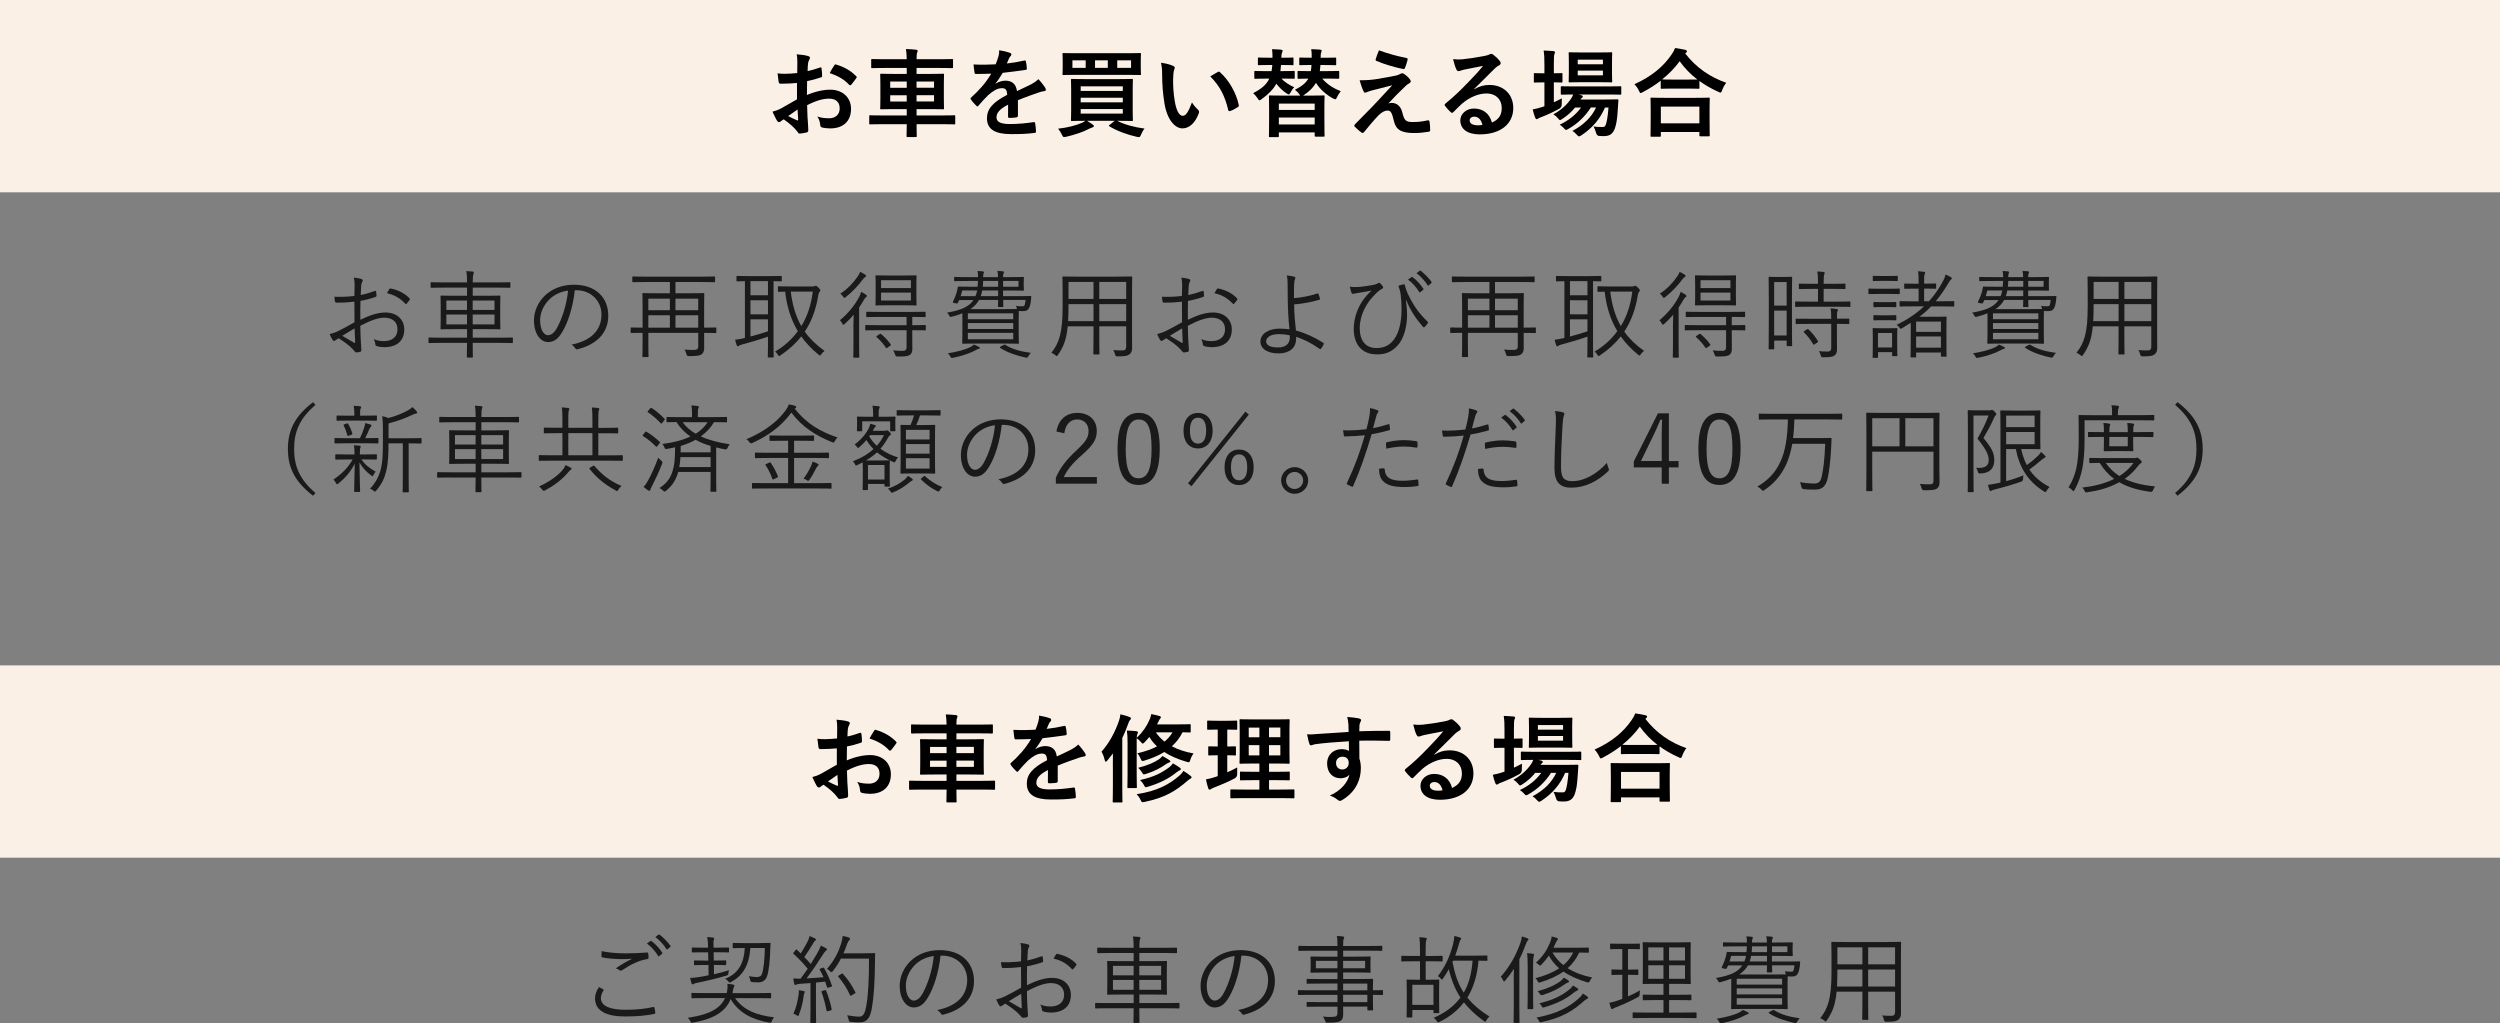 <?xml version="1.0" encoding="UTF-8"?><svg id="_レイヤー_2" xmlns="http://www.w3.org/2000/svg" viewBox="0 0 650 266.08"><rect x="0" y="0" width="650" height="266.08" fill="#808080" stroke="none"/><defs><style>.cls-1,.cls-2,.cls-3{stroke-width:0px;}.cls-2{fill:#1a1a1a;}.cls-3{fill:linen;}</style></defs><g id="_レイヤー_1-2"><path class="cls-2" d="m92.21,74.52c0-1.08-.07-1.77-.2-2.35.77.08,1.6.23,2,.38.2.08.3.2.3.38,0,.1-.05.2-.12.33-.12.25-.27.55-.3,1.27-.05.67-.08,1.37-.1,2.17,1.25-.25,2.47-.6,3.67-1.05.2-.07.3-.05.33.18.05.35.1.7.1,1.05,0,.23-.08.25-.27.33-1.3.45-2.4.75-3.9,1.02-.05,1.62-.05,3.28-.03,4.92,2.38-1.15,4.45-1.9,6.52-1.9,3.07,0,4.9,1.9,4.9,4.42,0,3.02-2.05,4.6-5.2,4.6-.67,0-1.42-.1-2-.3-.25-.08-.33-.25-.35-.65-.05-.32-.15-.7-.4-1.15.92.42,1.85.52,2.67.52,2,0,3.52-1,3.52-3.07,0-1.82-1.22-3.02-3.45-3.02-1.47,0-3.45.65-6.22,2.1,0,.9.05,2.27.12,3.82.05,1.17.15,1.97.15,2.37,0,.35-.03.5-.28.58-.3.07-.77.17-1.05.17-.23,0-.35-.25-.95-.9-.9-.97-2.15-1.85-3.62-2.8-.38.23-.62.4-.85.55-.12.1-.23.17-.35.17-.15,0-.25-.1-.38-.27-.22-.33-.5-.88-.77-1.53.7-.17,1.45-.4,2.42-.88,1.1-.52,2.52-1.32,4.05-2.2-.03-1.77-.03-3.62-.03-5.35-1.67.2-2.82.27-4.57.27-.33,0-.42-.12-.48-.38-.07-.3-.12-.7-.15-1.17,1.52.07,3.25.03,5.2-.2.03-.9.05-1.6.05-2.45Zm-3.22,12.8c1.2.7,2.05,1.22,3.1,1.8.18.1.25.05.25-.18-.05-1.07-.07-2.17-.15-3.55-1.15.65-2,1.2-3.2,1.92Zm12.22-12.12c.1-.18.17-.22.35-.2,1.95.4,3.72,1.25,4.95,2.62.1.12.1.2,0,.33-.2.3-.52.75-.8,1.02-.12.12-.22.1-.33,0-1.32-1.4-2.82-2.32-4.77-2.72.17-.38.38-.7.6-1.05Z"/><path class="cls-2" d="m133.34,89c0,.17-.02.2-.2.2-.12,0-.9-.05-3.22-.05h-7.02c0,2.4.05,3.52.05,3.62,0,.18-.02.2-.2.2h-1.17c-.18,0-.2-.02-.2-.2,0-.1.02-1.25.05-3.62h-6.6c-2.32,0-3.1.05-3.22.05-.17,0-.2-.02-.2-.2v-1.05c0-.17.03-.2.2-.2.12,0,.9.05,3.22.05h6.6v-2.22h-3.15c-2.5,0-3.4.05-3.55.05-.17,0-.2-.02-.2-.2,0-.12.05-.72.05-2.38v-3.6c0-1.65-.05-2.25-.05-2.37,0-.2.03-.23.2-.23.15,0,1.05.05,3.55.05h3.15v-2.12h-5.9c-2.42,0-3.22.05-3.37.05-.17,0-.2-.03-.2-.22v-1.03c0-.17.03-.2.2-.2.15,0,.95.05,3.37.05h5.9c0-1.45-.05-2.15-.2-2.95.62.03,1.17.08,1.67.12.15.03.28.1.28.23s-.03.25-.1.45c-.1.27-.17.85-.17,2.15h6.22c2.42,0,3.22-.05,3.37-.05.17,0,.2.02.2.2v1.03c0,.2-.03.22-.2.22-.15,0-.95-.05-3.37-.05h-6.22v2.12h3.47c2.5,0,3.4-.05,3.52-.05.18,0,.2.02.2.23,0,.12-.05.72-.05,2.37v3.6c0,1.65.05,2.25.05,2.38,0,.17-.02.2-.2.2-.12,0-1.02-.05-3.52-.05h-3.47v2.22h7.02c2.32,0,3.1-.05,3.22-.05.17,0,.2.03.2.2v1.05Zm-11.92-10.87h-5.37v2.45h5.37v-2.45Zm0,3.65h-5.37v2.57h5.37v-2.57Zm7.15-3.65h-5.67v2.45h5.67v-2.45Zm0,3.65h-5.67v2.57h5.67v-2.57Z"/><path class="cls-2" d="m149.45,75.45c-.45,4.22-1.72,8.37-3.3,10.92-1.07,1.82-2.2,2.57-3.67,2.57-1.88,0-3.65-2.05-3.65-5.67,0-2.3,1.05-4.75,2.9-6.47s4.35-2.77,7.5-2.77c5.6,0,8.92,3.27,8.92,8.05,0,4.07-2.52,7.35-7.95,8.72-.3.08-.47.03-.65-.27-.15-.25-.47-.62-.97-.92,4.95-.97,7.8-3.65,7.8-7.82,0-3.7-2.87-6.32-6.45-6.32h-.48Zm-6.62,2.4c-1.67,1.65-2.4,3.7-2.4,5.4,0,2.72,1.12,3.9,2.02,3.9.85,0,1.6-.55,2.32-1.82,1.28-2.25,2.6-6.12,2.92-9.77-1.95.25-3.67,1.1-4.87,2.3Z"/><path class="cls-2" d="m186.24,86.4c0,.17-.02.2-.17.2s-.88-.05-3-.05c0,1.95.02,3.12.02,3.92,0,.72-.17,1.22-.62,1.6-.42.38-1.17.52-3.42.52q-.47,0-.58-.5c-.12-.48-.3-.9-.5-1.2.65.05,1.3.1,2.27.1s1.3-.22,1.3-.92v-3.52h-12.97v2.57c0,2.37.05,3.4.05,3.52,0,.18-.03.2-.2.2h-1.2c-.17,0-.2-.02-.2-.2,0-.15.05-1.1.05-3.6v-2.5c-2.05,0-2.8.05-2.9.05-.17,0-.2-.02-.2-.2v-1.05c0-.17.03-.2.2-.2.1,0,.85.05,2.9.05v-5.17c0-2.5-.05-3.5-.05-3.65s.02-.17.2-.17c.12,0,1.03.05,3.55.05h3.4v-2.92h-6.27c-2.37,0-3.17.05-3.3.05-.17,0-.2-.03-.2-.2v-1.1c0-.17.03-.2.2-.2.12,0,.92.05,3.3.05h14.52c2.38,0,3.17-.05,3.3-.05.17,0,.2.03.2.2v1.1c0,.17-.02.2-.2.2-.12,0-.92-.05-3.3-.05h-6.8v2.92h3.75c2.5,0,3.4-.05,3.55-.05.17,0,.2.03.2.17s-.05,1.27-.05,3.77v5.05c2.12,0,2.85-.05,3-.05s.17.03.17.2v1.05Zm-12.07-8.75h-5.6v3h5.6v-3Zm0,4.32h-5.6v3.22h5.6v-3.22Zm7.37-4.32h-5.92v3h5.92v-3Zm0,4.32h-5.92v3.22h5.92v-3.22Z"/><path class="cls-2" d="m203.27,72.95c0,.18-.03.2-.2.2-.1,0-.62-.02-1.95-.05v16.97c0,1.8.05,2.55.05,2.67,0,.18-.03.2-.2.2h-1.15c-.17,0-.2-.03-.2-.2,0-.15.05-.87.05-2.67v-2.55c-2,.72-4.97,1.6-6.57,2-.67.17-.9.3-.97.38s-.2.15-.33.15c-.1,0-.17-.1-.25-.27-.15-.42-.3-.92-.42-1.45.83-.1,1.28-.17,2.05-.35l.5-.1v-14.77c-1.38.03-1.9.05-2,.05-.17,0-.2-.02-.2-.2v-1c0-.2.02-.22.2-.22.12,0,.9.05,3.17.05h5.05c2.27,0,3.05-.05,3.17-.05.17,0,.2.03.2.22v1Zm-3.6.15h-4.55v3.67h4.55v-3.67Zm0,4.97h-4.55v3.65h4.55v-3.65Zm0,4.95h-4.55v4.47c1.47-.38,3.2-.88,4.55-1.35v-3.12Zm11.6-8.55c.33,0,.47-.03.55-.08.1-.08.2-.1.3-.1.12,0,.33.12.72.53.33.32.45.53.45.7,0,.15-.12.25-.25.4s-.22.45-.3.95c-.55,3.3-1.57,6.45-3.5,9.35,1.27,1.8,2.95,3.45,5.15,5.02-.3.23-.62.5-.88.9-.12.2-.2.3-.3.3s-.2-.08-.38-.22c-1.82-1.48-3.32-3.08-4.5-4.75-1.37,1.75-3.12,3.38-5.37,4.9-.17.12-.3.2-.4.2s-.17-.1-.32-.35c-.2-.35-.4-.55-.73-.8,2.47-1.45,4.42-3.25,5.92-5.32-1.9-3.17-2.87-6.62-3.3-10.27-1.15.03-1.58.05-1.67.05-.17,0-.2-.02-.2-.2v-1.07c0-.15.03-.18.2-.18.12,0,.82.05,3,.05h5.8Zm-5.67,1.35c.42,3.37,1.22,6.32,2.75,8.97,1.62-2.65,2.58-5.67,2.97-8.97h-5.72Z"/><path class="cls-2" d="m221.88,84.95c0-.95.05-2.17.08-3.12-.72.85-1.5,1.65-2.32,2.38-.17.15-.3.22-.4.22s-.15-.08-.25-.3c-.15-.35-.4-.7-.62-.85,2.22-1.85,3.9-3.97,5.05-6.15.2-.38.38-.85.47-1.25.47.23.88.47,1.25.72.17.12.25.23.25.35,0,.15-.05.2-.2.3-.17.1-.4.38-.6.75-.35.62-.78,1.3-1.22,1.97v9.55c0,2.22.05,3.15.05,3.27,0,.17-.03.2-.2.2h-1.17c-.17,0-.2-.02-.2-.2,0-.12.05-1.05.05-3.27v-4.57Zm3.08-12.92c-.18.1-.4.3-.62.6-1.15,1.57-2.67,3.22-4.45,4.62-.17.12-.28.2-.38.2s-.17-.1-.33-.35c-.2-.33-.45-.58-.7-.75,1.85-1.17,3.47-2.9,4.55-4.52.33-.47.5-.85.6-1.15.5.22.88.45,1.3.72.17.12.25.2.25.35,0,.12-.1.2-.22.28Zm15.75,13.67c0,.17-.03.2-.2.2-.12,0-.95-.05-3.32-.05v1.7c0,1.17.02,2.12.02,3.17,0,.77-.22,1.3-.7,1.6-.53.3-1.38.38-3.2.38q-.47,0-.6-.53c-.12-.4-.28-.78-.5-1.07.97.1,2.02.15,2.67.12.45-.03.83-.25.83-.9v-4.47h-7.07c-2.52,0-3.35.05-3.47.05-.17,0-.2-.03-.2-.2v-1c0-.18.02-.2.2-.2.12,0,.95.05,3.47.05h7.07v-2.15h-6.82c-2.5,0-3.32.05-3.47.05-.17,0-.2-.03-.2-.2v-1c0-.18.03-.2.2-.2.15,0,.97.05,3.47.05h8.07c2.52,0,3.37-.05,3.5-.05.17,0,.2.02.2.2v1c0,.17-.02.2-.2.2-.12,0-.95-.05-3.27-.05v2.15c2.37,0,3.2-.05,3.32-.05.17,0,.2.02.2.2v1Zm-2.45-8.7c0,1.55.05,2.1.05,2.22,0,.18-.03.2-.2.2-.15,0-.88-.05-3.02-.05h-4.27c-2.15,0-2.87.05-3,.05-.17,0-.2-.03-.2-.2,0-.12.05-.67.05-2.22v-2.97c0-1.55-.05-2.1-.05-2.25,0-.18.03-.2.2-.2.12,0,.85.05,3,.05h4.27c2.15,0,2.87-.05,3.02-.05.17,0,.2.02.2.2,0,.15-.05.7-.05,2.25v2.97Zm-9.57,9.87c.17-.12.25-.12.38-.03.97.83,1.8,1.68,2.5,2.67.12.17.1.23-.12.38l-.67.48c-.27.2-.32.2-.45.02-.67-1.02-1.53-1.97-2.4-2.72-.15-.12-.15-.2.12-.37l.65-.43Zm8.15-14.02h-7.77v2.05h7.77v-2.05Zm0,3.22h-7.77v2.07h7.77v-2.07Z"/><path class="cls-2" d="m268.09,77.87c-.12.83-.23,1.55-.45,2.03-.33.75-.8,1-1.75,1-.35,0-.62-.03-1-.05-.03.35-.03.97-.03,2.1v3.8c0,1.67.05,2.3.05,2.42,0,.17-.02.2-.2.2-.15,0-1-.05-3.47-.05h-7.37c-2.5,0-3.35.05-3.5.05-.17,0-.2-.03-.2-.2,0-.15.05-.75.05-2.42v-5.3c-.8.33-1.7.62-2.72.88-.48.12-.5.12-.73-.32-.17-.33-.32-.55-.55-.73,3.72-.62,5.75-1.57,6.87-3.27h-3.7l-.28.62c-.12.3-.22.3-.5.25l-.57-.1c-.35-.08-.35-.12-.25-.38.42-.88.72-1.65.92-2.32.12-.43.25-.9.3-1.33,0-.17.05-.25.22-.25.12,0,.97.05,3.52.05h1.42c.05-.47.1-.97.1-1.5h-2.5c-2.52,0-3.38.05-3.5.05-.18,0-.2-.03-.2-.17v-.73c0-.17.02-.2.2-.2.12,0,.97.05,3.5.05h2.52v-.2c0-.62-.05-1-.15-1.4.58.02,1,.05,1.35.1.2.02.35.1.35.25,0,.07-.07.22-.12.35-.07.15-.1.35-.1.9h3.87c0-.65-.05-1.15-.17-1.62.6.02.9.05,1.4.1.2.03.33.12.33.22s-.08.22-.15.38c-.07.15-.1.45-.1.92h1.42c2.6,0,3.67-.05,3.8-.05.17,0,.2.03.2.2,0,.12-.05.43-.05,1.25v.68c0,.82.05,1.12.05,1.25,0,.17-.03.2-.2.2-.12,0-1.2-.05-3.8-.05h-1.42v1.47h3.62c2.52,0,3.37-.05,3.52-.05.17,0,.22.07.2.22l-.08.7Zm-13.6,12.82c-.28.05-.53.2-.8.35-1.5.83-3.77,1.57-5.87,1.97-.47.1-.52.1-.72-.28-.2-.4-.45-.7-.67-.87,2.12-.33,4.42-.88,5.85-1.62.38-.2.65-.38.92-.65.58.22.97.4,1.32.6.18.1.25.18.25.28s-.1.2-.27.22Zm-4.3-15.17c-.12.5-.28,1-.42,1.47h3.85c.2-.47.35-.95.45-1.47h-3.87Zm13.25,5.95h-11.8v1.52h11.8v-1.52Zm0,2.52h-11.8v1.55h11.8v-1.55Zm0,2.55h-11.8v1.67h11.8v-1.67Zm-2.62-8.55c0,1.08.05,1.55.05,1.65,0,.17-.02.2-.2.2h-1c-.17,0-.2-.03-.2-.2,0-.1.03-.58.05-1.65h-4.97c-.5.9-1.22,1.7-2.25,2.38h8.95c1.77,0,2.7-.03,3.15-.03-.05-.3-.12-.57-.25-.82.65.1,1.05.12,1.55.12.52,0,.65-.08.75-.47.1-.35.17-.8.2-1.18h-5.82Zm-1.3-2.47h-4.15c-.08.53-.2,1-.38,1.47h4.52v-1.47Zm0-2.47h-3.9c0,.52-.05,1.02-.1,1.5h4v-1.5Zm1.42,16.65c.22-.12.27-.15.42-.05,1.82,1.17,4.1,1.75,6.67,2.1-.23.23-.48.52-.7.92-.2.38-.25.35-.72.28-2.05-.43-4.7-1.25-6.55-2.5-.17-.1-.17-.2.15-.38l.72-.38Zm3.87-16.65h-4v1.5h4v-1.5Z"/><path class="cls-2" d="m290.61,71.92c2.52,0,3.42-.05,3.57-.05.17,0,.2.03.2.2,0,.12-.05,1.33-.05,3.92v11.1c0,1.15.02,2.3.02,3.35,0,.78-.2,1.32-.72,1.72-.47.35-1.1.5-3.1.5q-.52,0-.62-.5c-.08-.42-.23-.8-.45-1.15.85.08,1.4.1,2.47.1.62,0,.88-.33.88-1v-5.27h-7v2.97c0,2.83.05,4,.05,4.15,0,.17-.02.2-.2.2h-1.2c-.17,0-.2-.03-.2-.2,0-.15.05-1.33.05-4.15v-2.97h-6.7c-.35,3.62-1.17,5.45-2.55,7.45-.15.2-.2.3-.3.3-.08,0-.17-.08-.35-.25-.35-.27-.7-.47-1.05-.62,2-2.53,2.92-5.1,2.92-11.97v-3.75c0-2.6-.05-3.8-.05-3.92,0-.17.02-.2.2-.2.15,0,1.02.05,3.55.05h10.62Zm-6.3,7.15h-6.5v.67c0,1.42-.05,2.67-.1,3.75h6.6v-4.42Zm0-5.77h-6.5v4.42h6.5v-4.42Zm8.5,0h-7v4.42h7v-4.42Zm0,5.77h-7v4.42h7v-4.42Z"/><path class="cls-2" d="m307.37,74.52c0-1.08-.07-1.77-.2-2.35.77.08,1.6.23,2,.38.2.08.3.2.3.38,0,.1-.05.2-.12.33-.12.25-.27.55-.3,1.27-.05.67-.08,1.37-.1,2.17,1.25-.25,2.47-.6,3.67-1.05.2-.07.3-.05.33.18.05.35.1.7.1,1.05,0,.23-.08.25-.27.33-1.3.45-2.4.75-3.9,1.02-.05,1.62-.05,3.28-.03,4.92,2.38-1.15,4.45-1.9,6.52-1.9,3.07,0,4.9,1.9,4.9,4.42,0,3.02-2.05,4.6-5.2,4.6-.67,0-1.42-.1-2-.3-.25-.08-.33-.25-.35-.65-.05-.32-.15-.7-.4-1.15.92.42,1.85.52,2.67.52,2,0,3.52-1,3.52-3.07,0-1.82-1.22-3.02-3.45-3.02-1.47,0-3.45.65-6.22,2.1,0,.9.05,2.27.12,3.82.05,1.17.15,1.97.15,2.37,0,.35-.03.5-.28.58-.3.07-.77.17-1.05.17-.23,0-.35-.25-.95-.9-.9-.97-2.15-1.85-3.62-2.8-.38.23-.62.4-.85.55-.12.1-.23.17-.35.17-.15,0-.25-.1-.38-.27-.22-.33-.5-.88-.77-1.53.7-.17,1.45-.4,2.42-.88,1.1-.52,2.52-1.32,4.05-2.2-.03-1.77-.03-3.62-.03-5.35-1.67.2-2.82.27-4.57.27-.33,0-.43-.12-.48-.38-.07-.3-.12-.7-.15-1.17,1.52.07,3.25.03,5.2-.2.03-.9.05-1.6.05-2.45Zm-3.22,12.8c1.2.7,2.05,1.22,3.1,1.8.18.1.25.05.25-.18-.05-1.07-.07-2.17-.15-3.55-1.15.65-2,1.2-3.2,1.92Zm12.22-12.12c.1-.18.17-.22.35-.2,1.95.4,3.72,1.25,4.95,2.62.1.12.1.2,0,.33-.2.3-.52.75-.8,1.02-.12.12-.22.1-.33,0-1.32-1.4-2.82-2.32-4.77-2.72.17-.38.38-.7.6-1.05Z"/><path class="cls-2" d="m342.57,76.3c.1-.03.17,0,.22.1.15.35.33.93.4,1.28.03.17-.05.22-.15.25-2.32.7-4.4,1.02-6.57,1.22.03,2.5.23,4.57.47,6.77,2.35.65,4.92,1.8,7.12,3.22.15.1.17.17.12.33-.12.35-.5.95-.75,1.22-.1.1-.15.12-.28.05-2.22-1.57-4.1-2.47-6.15-3.17,0,.15,0,.4-.02.7-.03,2.07-1.67,3.62-4.5,3.62-3.07,0-4.77-1.27-4.77-3.12,0-2,2.2-3.32,4.85-3.32.97,0,1.9.05,2.7.17-.25-2.35-.42-5.25-.45-8.12,0-1.1-.03-2.65-.03-3.82,0-.7-.05-1.42-.22-2.05.67.05,1.35.15,1.97.32.3.1.33.3.2.55-.15.32-.2.6-.25,1.3-.05.8-.05,2.12-.05,3.72,2.02-.15,4.12-.57,6.12-1.22Zm-10.05,10.57c-2.12,0-3.32.83-3.32,1.85,0,1.1,1.17,1.62,3.1,1.62s3.05-.93,3.05-2.6c0-.25,0-.4-.02-.57-.97-.2-1.92-.3-2.8-.3Z"/><path class="cls-2" d="m365.54,78.1c.22,1.65.3,2.7.3,3.72,0,2.88-.75,6.12-2.4,7.95-1.62,1.8-3.27,2.37-5.45,2.37-3.85,0-6.02-2.52-6.02-6.67,0-3,1.22-5.85,2.6-7.7.88-1.12,1.45-1.67,2.02-2.22-1.27.25-2.52.45-4,.7-.4.08-.67.17-.85.17-.12,0-.27-.12-.35-.3-.12-.33-.33-1-.45-1.6.67.15,1.67.12,2.47.08.92-.08,2.07-.25,3.27-.45.75-.15,1.22-.25,1.6-.52.2-.15.35-.18.5-.03.27.25.5.5.7.78.25.32.17.57-.15.72-.9.4-1.7,1.32-2.58,2.27-1.42,1.55-3.22,4.5-3.22,7.97,0,3.17,1.5,5.15,4.3,5.15,1.9,0,3.32-.55,4.6-2.22,1.42-1.85,1.97-4.85,1.97-7.85,0-1.5-.08-2.72-.2-3.67-.07-.52-.17-.97-.25-1.32-.07-.25-.17-.47-.27-.77-.08-.27-.05-.38.15-.45.3-.1.78-.22,1.12-.3.17-.02.28.05.3.2.4,1.75,1.05,2.82,1.77,4.2,1.1,2,2.33,3.55,4.17,5.35.15.15.12.3-.03.48-.22.3-.47.58-.77.9-.15.15-.3.08-.45-.1-1.75-2.05-3.1-3.97-4.3-6.85l-.12.03Zm1.47-6.07c.08-.05.15-.05.25.02,1,.7,2.1,1.92,2.82,3.02.08.1.05.2-.05.28l-.73.6c-.12.1-.25.07-.32-.05-.67-1.15-1.77-2.4-2.9-3.2l.92-.67Zm2.07-1.62c.1-.08.17-.1.28-.03,1,.78,2.12,1.88,2.85,2.92.08.12.05.2-.07.3l-.67.6c-.1.1-.2.1-.3-.05-.62-1.02-1.7-2.25-2.87-3.12l.8-.62Z"/><path class="cls-2" d="m399.32,86.4c0,.17-.02.2-.17.2s-.88-.05-3-.05c0,1.95.02,3.12.02,3.92,0,.72-.17,1.22-.62,1.6-.42.38-1.17.52-3.42.52q-.47,0-.58-.5c-.12-.48-.3-.9-.5-1.2.65.05,1.3.1,2.27.1s1.3-.22,1.3-.92v-3.52h-12.97v2.57c0,2.37.05,3.4.05,3.52,0,.18-.03.2-.2.2h-1.2c-.17,0-.2-.02-.2-.2,0-.15.05-1.1.05-3.6v-2.5c-2.05,0-2.8.05-2.9.05-.17,0-.2-.02-.2-.2v-1.05c0-.17.03-.2.2-.2.1,0,.85.05,2.9.05v-5.17c0-2.5-.05-3.5-.05-3.65s.02-.17.2-.17c.12,0,1.03.05,3.55.05h3.4v-2.92h-6.27c-2.37,0-3.17.05-3.3.05-.17,0-.2-.03-.2-.2v-1.1c0-.17.03-.2.2-.2.12,0,.92.05,3.3.05h14.52c2.38,0,3.17-.05,3.3-.05.17,0,.2.03.2.2v1.1c0,.17-.02.2-.2.2-.12,0-.92-.05-3.3-.05h-6.8v2.92h3.75c2.5,0,3.4-.05,3.55-.05.17,0,.2.03.2.17s-.05,1.27-.05,3.77v5.05c2.12,0,2.85-.05,3-.05s.17.03.17.2v1.05Zm-12.07-8.75h-5.6v3h5.6v-3Zm0,4.32h-5.6v3.22h5.6v-3.22Zm7.37-4.32h-5.92v3h5.92v-3Zm0,4.32h-5.92v3.22h5.92v-3.22Z"/><path class="cls-2" d="m416.34,72.95c0,.18-.03.2-.2.2-.1,0-.62-.02-1.95-.05v16.97c0,1.8.05,2.55.05,2.67,0,.18-.03.2-.2.2h-1.15c-.17,0-.2-.03-.2-.2,0-.15.05-.87.05-2.67v-2.55c-2,.72-4.97,1.6-6.57,2-.67.17-.9.3-.97.38s-.2.15-.33.15c-.1,0-.17-.1-.25-.27-.15-.42-.3-.92-.42-1.45.83-.1,1.28-.17,2.05-.35l.5-.1v-14.77c-1.38.03-1.9.05-2,.05-.17,0-.2-.02-.2-.2v-1c0-.2.02-.22.2-.22.12,0,.9.05,3.17.05h5.05c2.27,0,3.05-.05,3.17-.05.17,0,.2.03.2.22v1Zm-3.6.15h-4.55v3.67h4.55v-3.67Zm0,4.97h-4.55v3.65h4.55v-3.65Zm0,4.95h-4.55v4.47c1.47-.38,3.2-.88,4.55-1.35v-3.12Zm11.6-8.55c.33,0,.47-.03.55-.08.1-.08.2-.1.3-.1.12,0,.33.12.72.53.33.32.45.53.45.7,0,.15-.12.25-.25.4s-.22.45-.3.95c-.55,3.3-1.58,6.45-3.5,9.35,1.27,1.8,2.95,3.45,5.15,5.02-.3.23-.62.5-.88.9-.12.2-.2.3-.3.3s-.2-.08-.38-.22c-1.82-1.48-3.32-3.08-4.5-4.75-1.37,1.75-3.12,3.38-5.37,4.9-.17.12-.3.2-.4.2s-.17-.1-.32-.35c-.2-.35-.4-.55-.73-.8,2.47-1.45,4.42-3.25,5.92-5.32-1.9-3.17-2.87-6.62-3.3-10.27-1.15.03-1.58.05-1.67.05-.17,0-.2-.02-.2-.2v-1.07c0-.15.03-.18.2-.18.12,0,.82.05,3,.05h5.8Zm-5.67,1.35c.42,3.37,1.22,6.32,2.75,8.97,1.62-2.65,2.58-5.67,2.97-8.97h-5.72Z"/><path class="cls-2" d="m434.96,84.95c0-.95.05-2.17.07-3.12-.72.85-1.5,1.65-2.32,2.38-.17.15-.3.22-.4.22s-.15-.08-.25-.3c-.15-.35-.4-.7-.62-.85,2.22-1.85,3.9-3.97,5.05-6.15.2-.38.38-.85.47-1.25.47.23.88.47,1.25.72.17.12.25.23.25.35,0,.15-.05.2-.2.3-.17.1-.4.38-.6.75-.35.62-.78,1.3-1.22,1.97v9.55c0,2.22.05,3.15.05,3.27,0,.17-.03.2-.2.2h-1.17c-.17,0-.2-.02-.2-.2,0-.12.05-1.05.05-3.27v-4.57Zm3.07-12.92c-.18.1-.4.3-.62.6-1.15,1.57-2.67,3.22-4.45,4.62-.17.12-.28.2-.38.2s-.17-.1-.33-.35c-.2-.33-.45-.58-.7-.75,1.85-1.17,3.47-2.9,4.55-4.52.33-.47.5-.85.6-1.15.5.22.88.45,1.3.72.17.12.25.2.25.35,0,.12-.1.2-.22.28Zm15.75,13.67c0,.17-.03.2-.2.2-.12,0-.95-.05-3.32-.05v1.7c0,1.17.02,2.12.02,3.17,0,.77-.22,1.3-.7,1.6-.53.3-1.38.38-3.2.38q-.47,0-.6-.53c-.12-.4-.28-.78-.5-1.07.97.1,2.02.15,2.67.12.45-.03.83-.25.83-.9v-4.47h-7.07c-2.52,0-3.35.05-3.47.05-.17,0-.2-.03-.2-.2v-1c0-.18.02-.2.2-.2.12,0,.95.05,3.47.05h7.07v-2.15h-6.82c-2.5,0-3.32.05-3.47.05-.17,0-.2-.03-.2-.2v-1c0-.18.03-.2.2-.2.15,0,.97.05,3.47.05h8.07c2.52,0,3.37-.05,3.5-.05.17,0,.2.02.2.2v1c0,.17-.02.2-.2.2-.12,0-.95-.05-3.27-.05v2.15c2.37,0,3.2-.05,3.32-.05.17,0,.2.02.2.2v1Zm-2.45-8.7c0,1.55.05,2.1.05,2.22,0,.18-.03.2-.2.2-.15,0-.88-.05-3.02-.05h-4.27c-2.15,0-2.87.05-3,.05-.17,0-.2-.03-.2-.2,0-.12.05-.67.05-2.22v-2.97c0-1.55-.05-2.1-.05-2.25,0-.18.03-.2.2-.2.12,0,.85.05,3,.05h4.27c2.15,0,2.87-.05,3.02-.05.17,0,.2.02.2.2,0,.15-.05.7-.05,2.25v2.97Zm-9.57,9.87c.17-.12.25-.12.38-.03.97.83,1.8,1.68,2.5,2.67.12.17.1.23-.12.38l-.67.48c-.27.2-.32.2-.45.02-.67-1.02-1.53-1.97-2.4-2.72-.15-.12-.15-.2.12-.37l.65-.43Zm8.15-14.02h-7.77v2.05h7.77v-2.05Zm0,3.22h-7.77v2.07h7.77v-2.07Z"/><path class="cls-2" d="m465.91,82.4c0,6.25.05,7.27.05,7.4,0,.18-.03.2-.2.2h-1.02c-.17,0-.2-.03-.2-.2v-1.25h-3.25v2.08c0,.17-.03.2-.2.2h-1.05c-.17,0-.2-.03-.2-.2,0-.12.05-1.25.05-7.7v-4.92c0-4.57-.05-5.72-.05-5.85,0-.18.03-.2.2-.2.15,0,.58.05,2,.05h1.72c1.42,0,1.85-.05,2-.05.17,0,.2.03.2.2,0,.12-.05,1.2-.05,5.05v5.2Zm-1.38-9.07h-3.25v6.12h3.25v-6.12Zm0,7.42h-3.25v6.47h3.25v-6.47Zm16.57-1.15c0,.18-.03.2-.2.2-.15,0-.97-.05-3.45-.05h-7.1c-2.45,0-3.27.05-3.42.05-.17,0-.2-.02-.2-.2v-1.02c0-.17.03-.2.2-.2.15,0,.97.05,3.42.05h2.33v-3.32h-1.55c-2.3,0-3.07.05-3.2.05-.2,0-.23-.02-.23-.2v-1c0-.2.03-.22.23-.22.12,0,.9.05,3.2.05h1.55c0-1.7-.03-2.32-.18-3.2.67.02,1.1.05,1.62.12.17.02.3.1.3.23s-.08.27-.12.45c-.1.28-.15.85-.15,2.4h2.27c2.3,0,3.05-.05,3.2-.05.17,0,.2.03.2.22v1c0,.17-.02.2-.2.2-.15,0-.9-.05-3.2-.05h-2.27v3.32h3.3c2.47,0,3.3-.05,3.45-.05.17,0,.2.03.2.2v1.02Zm-.3,4.45c0,.18-.03.2-.2.2-.12,0-.9-.05-3-.05v3.4c0,1.12.02,2.2.02,3.2,0,.72-.15,1.3-.7,1.67-.43.3-1.1.42-2.9.42-.48,0-.5,0-.62-.47s-.28-.8-.5-1.12c.75.08,1.52.1,2.35.1.52,0,.87-.22.87-.92v-6.27h-5.65c-2.45,0-3.27.05-3.4.05-.18,0-.2-.02-.2-.2v-1.03c0-.17.02-.17.2-.17.12,0,.95.02,3.4.02h5.65v-.05c0-1.38-.05-2.05-.17-2.65.65.02,1.17.1,1.6.17.2.03.33.12.33.2,0,.17-.08.27-.15.42-.1.25-.12.62-.12,1.77v.12c2.07,0,2.87-.02,3-.02.17,0,.2,0,.2.17v1.03Zm-11.02,1.6c.2-.12.25-.15.4-.03.95.9,1.77,1.88,2.47,3.03.1.15.08.22-.12.38l-.67.45c-.25.17-.33.22-.42.05-.72-1.25-1.5-2.22-2.4-3.12-.15-.15-.1-.22.15-.38l.6-.38Z"/><path class="cls-2" d="m493.94,76.25c0,.2-.02.22-.2.22-.12,0-.67-.05-2.5-.05h-2.75c-1.85,0-2.37.05-2.5.05-.18,0-.2-.02-.2-.22v-1.05c0-.18.02-.18.2-.18.12,0,.65.05,2.5.05h2.75c1.83,0,2.38-.05,2.5-.05.17,0,.2,0,.2.18v1.05Zm-.67,12.65c0,2.9.05,3.37.05,3.5,0,.18-.03.2-.2.2h-.97c-.18,0-.2-.02-.2-.2v-.85h-3.67v1.32c0,.15-.03.18-.2.18h-1c-.17,0-.2-.03-.2-.18s.05-.65.05-3.67v-1.5c0-1.5-.05-2.05-.05-2.2,0-.17.03-.2.2-.2.12,0,.58.05,2.05.05h1.92c1.47,0,1.92-.05,2.07-.05.17,0,.2.03.2.2,0,.12-.05.68-.05,1.83v1.58Zm.15-16.02c0,.17-.03.2-.2.2-.12,0-.57-.05-2.1-.05h-1.9c-1.52,0-1.97.05-2.1.05-.17,0-.2-.02-.2-.2v-.97c0-.18.02-.2.2-.2.12,0,.58.05,2.1.05h1.9c1.53,0,1.97-.05,2.1-.05.17,0,.2.02.2.2v.97Zm-.38,6.8c0,.17-.03.2-.22.2-.12,0-.5-.05-1.88-.05h-1.75c-1.4,0-1.78.05-1.9.05-.17,0-.2-.03-.2-.2v-.97c0-.17.02-.2.2-.2.12,0,.5.05,1.9.05h1.75c1.38,0,1.75-.05,1.88-.05.2,0,.22.03.22.2v.97Zm0,3.45c0,.15-.03.17-.22.17-.12,0-.5-.05-1.88-.05h-1.75c-1.4,0-1.78.05-1.9.05-.17,0-.2-.03-.2-.17v-1c0-.18.02-.2.2-.2.12,0,.5.05,1.9.05h1.75c1.38,0,1.75-.05,1.88-.05.2,0,.22.03.22.2v1Zm-1.1,3.45h-3.67v3.77h3.67v-3.77Zm16.15-7.07c0,.17-.02.2-.2.2-.12,0-.95-.05-3.42-.05h-2.37c-.92.97-1.92,1.85-3.05,2.7h4.25c1.78,0,2.5-.05,2.62-.05.17,0,.2.03.2.2,0,.12-.05.8-.05,3.17v2.4c0,3.7.05,4.32.05,4.45,0,.18-.03.2-.2.2h-1.08c-.17,0-.2-.02-.2-.2v-.88h-6.45v1.08c0,.17-.02.2-.2.2h-1.05c-.18,0-.2-.03-.2-.2,0-.12.05-.85.05-4.5v-4.3c-.7.45-1.45.92-2.22,1.38-.17.12-.3.17-.38.17-.12,0-.2-.1-.35-.33-.22-.32-.47-.53-.72-.7,2.92-1.38,5.25-3.03,7.12-4.8h-2.7c-2.47,0-3.3.05-3.42.05-.2,0-.23-.03-.23-.2v-1c0-.17.03-.2.23-.2.12,0,.95.05,3.42.05h1.3v-3.3h-1.03c-1.85,0-2.4.05-2.52.05-.17,0-.2-.03-.2-.2v-.98c0-.17.02-.2.2-.2.12,0,.67.05,2.52.05h1.03v-.55c0-1.4-.03-2.05-.17-2.7l1.57.15c.17.02.3.12.3.22,0,.17-.08.3-.15.47-.1.22-.12.62-.12,1.72v.67h.38c1.87,0,2.42-.05,2.52-.05.2,0,.23.03.23.2v.98c0,.17-.03.2-.23.2-.1,0-.65-.05-2.52-.05h-.38v3.3h1.25c1.6-1.75,2.8-3.6,3.75-5.4.3-.62.42-.97.58-1.55.47.2,1.02.45,1.35.65.2.12.28.23.28.33,0,.12-.05.2-.18.3-.25.2-.35.33-.67.87-1.12,1.88-2.17,3.42-3.35,4.8h1.2c2.47,0,3.3-.05,3.42-.05.17,0,.2.02.2.2v1Zm-3.45,4.1h-6.45v2.67h6.45v-2.67Zm0,3.87h-6.45v2.92h6.45v-2.92Z"/><path class="cls-2" d="m534.62,77.87c-.12.83-.23,1.55-.45,2.03-.33.75-.8,1-1.75,1-.35,0-.62-.03-1-.05-.03.35-.03.97-.03,2.1v3.8c0,1.67.05,2.3.05,2.42,0,.17-.02.2-.2.2-.15,0-1-.05-3.47-.05h-7.37c-2.5,0-3.35.05-3.5.05-.17,0-.2-.03-.2-.2,0-.15.05-.75.05-2.42v-5.3c-.8.33-1.7.62-2.72.88-.48.12-.5.12-.73-.32-.17-.33-.32-.55-.55-.73,3.72-.62,5.75-1.57,6.87-3.27h-3.7l-.28.62c-.12.3-.22.3-.5.25l-.57-.1c-.35-.08-.35-.12-.25-.38.42-.88.72-1.65.92-2.32.12-.43.25-.9.3-1.33,0-.17.05-.25.22-.25.12,0,.97.05,3.52.05h1.42c.05-.47.1-.97.1-1.5h-2.5c-2.52,0-3.37.05-3.5.05-.18,0-.2-.03-.2-.17v-.73c0-.17.02-.2.2-.2.12,0,.97.05,3.5.05h2.52v-.2c0-.62-.05-1-.15-1.4.58.02,1,.05,1.35.1.2.02.35.1.35.25,0,.07-.07.22-.12.35-.07.15-.1.35-.1.9h3.87c0-.65-.05-1.15-.17-1.62.6.02.9.05,1.4.1.2.03.33.12.33.22s-.08.22-.15.38c-.07.15-.1.45-.1.92h1.42c2.6,0,3.67-.05,3.8-.05.17,0,.2.03.2.2,0,.12-.05.43-.05,1.25v.68c0,.82.05,1.12.05,1.25,0,.17-.03.2-.2.2-.12,0-1.2-.05-3.8-.05h-1.42v1.47h3.62c2.52,0,3.37-.05,3.52-.05.17,0,.22.07.2.22l-.08.7Zm-13.6,12.82c-.28.05-.53.2-.8.35-1.5.83-3.77,1.57-5.87,1.97-.47.1-.52.1-.72-.28-.2-.4-.45-.7-.67-.87,2.12-.33,4.42-.88,5.85-1.62.38-.2.65-.38.92-.65.58.22.97.4,1.32.6.18.1.25.18.25.28s-.1.2-.27.22Zm-4.3-15.17c-.12.5-.28,1-.42,1.47h3.85c.2-.47.35-.95.45-1.47h-3.87Zm13.25,5.95h-11.8v1.52h11.8v-1.52Zm0,2.52h-11.8v1.55h11.8v-1.55Zm0,2.55h-11.8v1.67h11.8v-1.67Zm-2.62-8.55c0,1.08.05,1.55.05,1.65,0,.17-.02.2-.2.2h-1c-.17,0-.2-.03-.2-.2,0-.1.03-.58.05-1.65h-4.97c-.5.9-1.22,1.7-2.25,2.38h8.95c1.77,0,2.7-.03,3.15-.03-.05-.3-.12-.57-.25-.82.65.1,1.05.12,1.55.12.52,0,.65-.08.75-.47.1-.35.17-.8.2-1.18h-5.82Zm-1.3-2.47h-4.15c-.08.53-.2,1-.38,1.47h4.52v-1.47Zm0-2.47h-3.9c0,.52-.05,1.02-.1,1.5h4v-1.5Zm1.42,16.65c.22-.12.28-.15.42-.05,1.82,1.17,4.1,1.75,6.67,2.1-.23.23-.48.52-.7.92-.2.38-.25.35-.72.28-2.05-.43-4.7-1.25-6.55-2.5-.17-.1-.17-.2.15-.38l.72-.38Zm3.87-16.65h-4v1.5h4v-1.5Z"/><path class="cls-2" d="m557.14,71.92c2.52,0,3.42-.05,3.57-.05.17,0,.2.03.2.2,0,.12-.05,1.33-.05,3.92v11.1c0,1.15.02,2.3.02,3.35,0,.78-.2,1.32-.72,1.72-.47.35-1.1.5-3.1.5q-.52,0-.62-.5c-.08-.42-.23-.8-.45-1.15.85.08,1.4.1,2.47.1.62,0,.87-.33.87-1v-5.27h-7v2.97c0,2.83.05,4,.05,4.15,0,.17-.02.2-.2.2h-1.2c-.17,0-.2-.03-.2-.2,0-.15.05-1.33.05-4.15v-2.97h-6.7c-.35,3.62-1.17,5.45-2.55,7.45-.15.2-.2.3-.3.3-.08,0-.17-.08-.35-.25-.35-.27-.7-.47-1.05-.62,2-2.53,2.92-5.1,2.92-11.97v-3.75c0-2.6-.05-3.8-.05-3.92,0-.17.02-.2.2-.2.15,0,1.02.05,3.55.05h10.62Zm-6.3,7.15h-6.5v.67c0,1.42-.05,2.67-.1,3.75h6.6v-4.42Zm0-5.77h-6.5v4.42h6.5v-4.42Zm8.5,0h-7v4.42h7v-4.42Zm0,5.77h-7v4.42h7v-4.42Z"/><path class="cls-2" d="m82.02,105.28c-4.2,3.57-5.55,7.07-5.55,11.45s1.35,7.87,5.55,11.45l-.62.72c-4.72-3.62-6.55-7.3-6.55-12.17s1.82-8.55,6.55-12.17l.62.72Z"/><path class="cls-2" d="m97.97,119.3c0,.17-.03.2-.2.2-.12,0-.82-.05-3.02-.05h-.77c1,1.45,2.02,2.22,3.7,3.2-.2.2-.42.47-.6.88-.1.2-.15.3-.23.3s-.17-.07-.35-.22c-1.22-.9-2.17-1.9-3.05-3.35.05,4.02.18,6.4.18,7.45,0,.17-.03.2-.23.2h-1.12c-.18,0-.2-.03-.2-.2,0-1.03.08-3.28.15-7.15-1.02,2-2.3,3.57-4.25,5.15-.17.12-.27.2-.37.2s-.15-.1-.25-.3c-.18-.38-.45-.72-.67-.93,2.2-1.47,3.77-3.05,5-5.22h-1.27c-2.2,0-2.92.05-3.05.05-.18,0-.2-.03-.2-.2v-1c0-.17.02-.2.2-.2.12,0,.85.05,3.05.05h1.75v-.05c0-1.18-.03-1.78-.15-2.35.52.03,1.1.07,1.52.12.15.03.25.1.25.2,0,.15-.05.25-.1.35-.08.18-.12.48-.12,1.68v.05h1.2c2.2,0,2.9-.05,3.02-.05.17,0,.2.02.2.2v1Zm.42-4.2c0,.18-.03.2-.2.2-.15,0-.88-.05-3.1-.05h-4.82c-2.25,0-2.97.05-3.1.05-.17,0-.2-.02-.2-.2v-1.02c0-.17.02-.2.2-.2.12,0,.85.05,3.1.05h3.3c.55-1.1.88-2,1.15-2.85.12-.38.2-.68.22-1.08.55.12.95.23,1.35.35.22.07.3.17.3.3s-.08.2-.17.3c-.12.12-.25.28-.38.57-.33.83-.65,1.53-1.1,2.4h.15c2.17,0,2.9-.05,3.1-.05.17,0,.2.03.2.2v1.02Zm-.4-5.9c0,.18-.02.2-.2.2-.12,0-.83-.05-2.97-.05h-4.15c-2.15,0-2.85.05-2.97.05-.17,0-.2-.02-.2-.2v-.97c0-.17.03-.2.2-.2.12,0,.82.05,2.97.05h1.45v-.77c0-.62-.03-1.25-.17-1.8.65.03,1.12.05,1.62.12.2.03.33.1.33.2,0,.17-.08.3-.15.45-.12.22-.12.42-.12,1.02v.77h1.2c2.15,0,2.85-.05,2.97-.05.17,0,.2.02.2.2v.97Zm-7.82.9c.2-.08.25-.05.35.1.47.8.83,1.65,1.07,2.47.05.17.03.25-.22.35l-.62.25c-.32.1-.4.1-.45-.12-.25-.9-.53-1.7-.95-2.5-.1-.17-.08-.22.25-.35l.58-.2Zm19.42,5.02c0,.17-.03.2-.2.2-.12,0-.82-.05-3.02-.05h-.12v8.82c0,2.7.05,3.6.05,3.72,0,.2-.03.2-.2.2h-1.22c-.17,0-.2,0-.2-.2,0-.12.05-1.03.05-3.72v-8.82h-3.72c0,2.65-.08,5.2-.62,7.32-.42,1.62-.97,3.05-2.55,4.95-.15.2-.25.28-.35.28s-.17-.05-.33-.2c-.25-.25-.57-.42-.95-.57,1.6-1.67,2.4-3.4,2.85-5.25.4-1.68.5-3.88.5-7.02v-3.07c0-1.38-.05-2.45-.17-3.52.6.12,1.03.25,1.62.5,2.05-.55,3.72-1.27,4.97-1.95.5-.27.9-.57,1.25-.9.4.33.8.75,1.1,1.12.1.12.15.23.15.35,0,.1-.12.2-.32.23-.28.02-.55.12-.92.3-1.67.83-3.82,1.62-6.22,2.25v3.85h5.37c2.2,0,2.9-.05,3.02-.05.17,0,.2.03.2.2v1.05Z"/><path class="cls-2" d="m135.58,124c0,.17-.02.2-.2.2-.12,0-.9-.05-3.22-.05h-7.02c0,2.4.05,3.52.05,3.62,0,.18-.02.2-.2.2h-1.17c-.18,0-.2-.02-.2-.2,0-.1.02-1.25.05-3.62h-6.6c-2.32,0-3.1.05-3.22.05-.17,0-.2-.02-.2-.2v-1.05c0-.17.03-.2.2-.2.12,0,.9.05,3.22.05h6.6v-2.22h-3.15c-2.5,0-3.4.05-3.55.05-.17,0-.2-.02-.2-.2,0-.12.05-.72.05-2.38v-3.6c0-1.65-.05-2.25-.05-2.37,0-.2.03-.23.2-.23.15,0,1.05.05,3.55.05h3.15v-2.12h-5.9c-2.42,0-3.22.05-3.37.05-.17,0-.2-.03-.2-.22v-1.03c0-.17.03-.2.2-.2.15,0,.95.05,3.37.05h5.9c0-1.45-.05-2.15-.2-2.95.62.03,1.17.08,1.67.12.15.03.28.1.28.23s-.03.25-.1.45c-.1.27-.17.85-.17,2.15h6.22c2.42,0,3.22-.05,3.37-.05.17,0,.2.02.2.2v1.03c0,.2-.03.22-.2.22-.15,0-.95-.05-3.37-.05h-6.22v2.12h3.47c2.5,0,3.4-.05,3.52-.05.18,0,.2.02.2.23,0,.12-.05.72-.05,2.37v3.6c0,1.65.05,2.25.05,2.38,0,.17-.02.2-.2.2-.12,0-1.02-.05-3.52-.05h-3.47v2.22h7.02c2.32,0,3.1-.05,3.22-.05.17,0,.2.03.2.2v1.05Zm-11.92-10.87h-5.37v2.45h5.37v-2.45Zm0,3.65h-5.37v2.57h5.37v-2.57Zm7.15-3.65h-5.67v2.45h5.67v-2.45Zm0,3.65h-5.67v2.57h5.67v-2.57Z"/><path class="cls-2" d="m161.93,119.62c0,.18-.02.2-.2.2-.12,0-.9-.05-3.25-.05h-14.95c-2.32,0-3.12.05-3.25.05-.17,0-.2-.03-.2-.2v-1.1c0-.17.03-.2.2-.2.12,0,.92.05,3.25.05h2.7v-5.75h-1.17c-2.5,0-3.32.05-3.47.05-.17,0-.2-.03-.2-.2v-1.1c0-.17.03-.2.2-.2.15,0,.97.05,3.47.05h1.17v-1.97c0-1.55-.02-2.5-.17-3.32.62.02,1.15.07,1.67.15.17.02.3.12.3.2,0,.2-.1.35-.17.55-.08.23-.1.88-.1,2.43v1.97h6.27v-1.97c0-1.55-.03-2.5-.17-3.32.62.02,1.12.07,1.67.15.17.02.3.12.3.2,0,.2-.1.35-.17.55-.07.23-.1.88-.1,2.43v1.97h1.52c2.47,0,3.3-.05,3.45-.05.17,0,.2.03.2.2v1.1c0,.17-.03.2-.2.2-.15,0-.97-.05-3.45-.05h-1.52v5.75h2.92c2.35,0,3.12-.05,3.25-.05.17,0,.2.03.2.2v1.1Zm-13.62,2.6c-.15.1-.42.38-.62.62-1.55,1.82-3.45,3.32-5.97,4.65-.17.08-.28.12-.38.12-.12,0-.2-.1-.38-.32-.27-.38-.55-.62-.82-.8,2.82-1.27,4.82-2.85,5.85-3.97.62-.7.87-1.12,1.02-1.6.5.2,1.02.47,1.38.67.15.08.22.18.22.28,0,.15-.08.2-.3.35Zm5.72-9.6h-6.27v5.75h6.27v-5.75Zm.17,8.5c.17-.1.22-.1.35.03,1.88,2.15,3.8,3.82,7.05,5.2-.28.22-.58.55-.8.92-.18.28-.25.4-.38.4-.08,0-.17-.05-.33-.15-2.95-1.62-4.92-3.25-6.8-5.6-.12-.18-.1-.2.15-.35l.75-.45Z"/><path class="cls-2" d="m167.71,112.37c.15-.2.2-.2.38-.1,1.1.62,2.32,1.55,3.45,2.62.12.12.12.17-.08.4l-.53.67c-.2.25-.25.28-.4.12-1.05-1.07-2.12-1.95-3.35-2.7-.15-.1-.15-.15.05-.4l.48-.62Zm1.87,13.9c-.27.5-.47.88-.5,1.1-.02.17-.12.25-.25.25-.07,0-.17-.02-.35-.15-.4-.27-.7-.5-1.15-.87.5-.55.88-1.1,1.35-2,.62-1.15,1.52-3.07,2.47-5.6.22.27.5.52.77.75q.42.33.25.78c-.85,2.17-1.72,4.02-2.6,5.75Zm-.55-20.04c.2-.22.25-.25.4-.15,1.15.75,2.35,1.75,3.32,2.77.15.15.12.22-.05.45l-.52.65c-.17.22-.25.25-.37.12-1-1.07-2.22-2.15-3.35-2.88-.18-.12-.12-.17.07-.4l.5-.58Zm20,3.38c0,.17-.02.2-.2.2-.12,0-.92-.05-3.17-.05-.9,1.48-2.05,2.7-3.45,3.7,2.2,1.02,4.8,1.65,7.52,2.05-.25.3-.42.6-.58.97q-.2.45-.67.35c-.77-.15-1.52-.3-2.27-.5v8.27c0,2.05.05,2.92.05,3.05,0,.18-.02.2-.2.2h-1.15c-.17,0-.2-.02-.2-.2,0-.12.05-1,.05-3.05v-1.9h-8.42l-.08.25c-.58,2.03-1.65,3.5-3.12,4.67-.18.12-.28.2-.35.2-.1,0-.2-.08-.38-.25-.32-.33-.62-.53-.95-.68,1.6-1,2.85-2.4,3.42-4.45.5-1.7.62-2.9.65-6.15-.67.17-1.38.3-2.1.42-.48.07-.5.07-.67-.38-.15-.38-.33-.67-.55-.9,2.9-.35,5.32-1,7.3-1.95-1.42-.97-2.67-2.2-3.62-3.75-1.65.03-2.27.05-2.38.05-.2,0-.22-.02-.22-.2v-.97c0-.18.03-.2.22-.2.12,0,.98.05,3.5.05h2.92v-.78c0-.92-.03-1.6-.17-2.27.6.02,1.12.07,1.65.15.17.02.3.12.3.2,0,.2-.08.3-.15.47-.1.25-.12.47-.12,1.4v.82h3.87c2.55,0,3.4-.05,3.52-.05.18,0,.2.03.2.2v.97Zm-4.27,9.25h-7.85c-.05.92-.12,1.75-.3,2.57h8.15v-2.57Zm0-2.92c-1.38-.4-2.7-.92-3.9-1.6-1.15.65-2.45,1.17-3.87,1.6,0,.6,0,1.17-.03,1.67h7.8v-1.67Zm-7.27-6.17c.88,1.23,2.05,2.22,3.4,3,1.3-.82,2.35-1.82,3.1-3h-6.5Z"/><path class="cls-2" d="m217.04,114.7c-.15.27-.2.37-.33.37-.1,0-.2-.05-.4-.12-4.22-1.67-7.87-4.05-10.55-7.67-2.8,3.75-6.15,6.07-10.2,7.92q-.42.18-.7-.22c-.22-.35-.5-.6-.8-.77,4.75-2.02,8.2-4.67,10.3-7.65.4-.6.55-.85.72-1.4.58.07,1.15.17,1.6.35.22.08.35.18.35.33,0,.08-.05.15-.17.23-.1.05-.17.1-.22.15,3.05,4,6.77,6.05,11.12,7.52-.25.23-.55.6-.72.98Zm-.83,12.15c0,.17-.02.2-.2.2-.12,0-.95-.05-3.37-.05h-13.55c-2.42,0-3.22.05-3.37.05-.17,0-.2-.03-.2-.2v-1.08c0-.17.03-.2.2-.2.15,0,.95.05,3.37.05h5.82v-6.55h-4.97c-2.47,0-3.3.05-3.45.05-.18,0-.2-.02-.2-.2v-1.05c0-.17.02-.2.2-.2.15,0,.97.05,3.45.05h4.97v-3.12h-1.52c-2.25,0-3,.03-3.12.03-.17,0-.2-.03-.2-.17v-1.05c0-.18.02-.2.2-.2.12,0,.88.05,3.12.05h4.92c2.25,0,3-.05,3.15-.05.17,0,.2.02.2.2v1.05c0,.15-.03.17-.2.17-.15,0-.9-.03-3.15-.03h-1.85v3.12h5.42c2.5,0,3.32-.05,3.45-.05.17,0,.2.03.2.2v1.05c0,.22,0,.2-.2.2-.12,0-.95-.05-3.45-.05h-5.42v6.55h6.17c2.42,0,3.25-.05,3.37-.05.18,0,.2.03.2.2v1.08Zm-16.27-6.55c.27-.12.32-.15.45.03.78,1.12,1.33,2.17,1.85,3.47.08.17.08.25-.2.38l-.77.37c-.35.18-.38.2-.45-.02-.52-1.47-1.02-2.47-1.77-3.57-.1-.15-.08-.2.23-.35l.67-.3Zm12.65.88c-.12.1-.22.25-.4.6-.57,1.1-1.15,2.15-1.77,3-.15.17-.2.25-.3.25-.08,0-.17-.05-.35-.17-.25-.18-.58-.35-.85-.4.8-1.05,1.42-2.15,1.97-3.35.2-.45.3-.73.38-1.1.55.18.95.35,1.27.53.2.12.3.2.3.33,0,.15-.12.22-.25.33Z"/><path class="cls-2" d="m229.95,112c.25,0,.32-.02.42-.07.12-.05.17-.05.22-.05.17,0,.33.08.7.43.25.28.35.45.35.57s-.08.2-.2.28c-.2.12-.3.22-.5.57-.65,1.15-1.3,2.1-2.02,2.95,1.35,1,2.92,1.75,4.57,2.25-.22.22-.45.53-.6.88-.2.45-.28.47-.65.32-1.6-.75-3-1.52-4.22-2.52-.8.75-1.72,1.42-2.87,2.12h3.75c1.62,0,2.12-.05,2.27-.05.17,0,.2.03.2.2,0,.15-.05.65-.05,1.7v1.52c0,2.62.05,3.07.05,3.22,0,.17-.02.2-.2.2h-1c-.17,0-.2-.02-.2-.2v-.5h-4.3v1.38c0,.2-.03.22-.2.22h-1.02c-.15,0-.17-.03-.17-.22,0-.12.05-.6.05-3.67v-1.47c0-.98-.03-1.55-.03-1.85-.42.22-.9.47-1.37.7-.15.08-.28.12-.35.12-.12,0-.2-.1-.3-.35-.12-.3-.32-.53-.55-.72,2.38-.93,4.1-2,5.37-3.2-.67-.68-1.27-1.45-1.82-2.35-.53.62-1.1,1.22-1.8,1.82-.17.15-.3.25-.4.25-.08,0-.15-.1-.27-.28-.17-.27-.42-.5-.62-.62,1.92-1.42,3.15-3.07,3.72-4.32.17-.4.3-.7.35-1.1.5.12.92.25,1.22.35.15.05.25.12.25.23,0,.12-.08.17-.17.25-.15.12-.25.35-.38.55l-.25.47h3.02Zm2.82-2.02c0,1.57.05,1.8.05,1.95,0,.17-.03.2-.23.2h-.95c-.17,0-.2-.02-.2-.2v-2.38h-7.27v2.38c0,.17-.02.2-.2.2h-.98c-.17,0-.2-.02-.2-.2,0-.15.05-.38.05-1.95v-.55c0-.52-.05-.8-.05-.92,0-.18.02-.2.2-.2.12,0,.83.05,2.92.05h1.1v-.67c0-.92-.03-1.55-.17-2.2.6.03,1.07.08,1.57.12.2.03.33.12.33.23,0,.17-.1.3-.17.45-.1.25-.12.62-.12,1.4v.67h1.25c2.07,0,2.77-.05,2.9-.05.2,0,.23.02.23.2,0,.12-.05.4-.05.82v.65Zm-2.8,10.92h-4.3v3.77h4.3v-3.77Zm-3.75-7.77l-.22.33c.55.92,1.2,1.75,1.97,2.45.77-.88,1.37-1.8,1.87-2.78h-3.62Zm10.9,11.85c-.2.07-.4.25-.6.4-1.2,1-2.55,1.92-4.27,2.62-.17.08-.3.1-.38.1-.12,0-.2-.1-.38-.38-.17-.27-.42-.52-.65-.67,1.95-.65,3.2-1.4,4.5-2.47.22-.2.5-.52.7-.85.45.25.8.47,1.1.72.15.12.2.2.2.3s-.1.17-.22.22Zm7.42-17.12c0,.18-.02.2-.17.2s-.9-.05-3.2-.05h-1.97c-.3.92-.62,1.77-.97,2.5h1.95c1.97,0,2.62-.05,2.77-.05.17,0,.2.03.2.2,0,.12-.05.9-.05,2.92v6.42c0,2.05.05,2.82.05,2.95,0,.18-.03.2-.2.2-.15,0-.8-.05-2.77-.05h-3.1c-1.97,0-2.62.05-2.77.05-.17,0-.2-.03-.2-.2,0-.12.05-.9.05-2.95v-6.37c0-2.07-.05-2.85-.05-2.97,0-.17.03-.2.2-.2.12,0,.75.05,2.42.05.38-.83.67-1.65.92-2.5h-1.12c-2.3,0-3.05.05-3.2.05-.17,0-.2-.02-.2-.2v-1.03c0-.17.03-.2.2-.2.15,0,.9.05,3.2.05h4.65c2.3,0,3.05-.05,3.2-.05s.17.03.17.2v1.03Zm-2.85,3.9h-6.15v2.5h6.15v-2.5Zm0,3.7h-6.15v2.5h6.15v-2.5Zm0,3.67h-6.15v2.7h6.15v-2.7Zm-1.53,4.72c.18-.15.23-.15.38-.03,1.38,1.3,3.1,2.32,4.47,2.82-.23.18-.48.48-.65.8-.12.25-.2.35-.33.35-.1,0-.22-.05-.4-.12-1.67-.82-2.92-1.8-4.12-2.95-.15-.15-.15-.2.12-.42l.52-.45Z"/><path class="cls-2" d="m260.45,110.45c-.45,4.22-1.72,8.37-3.3,10.92-1.07,1.82-2.2,2.57-3.67,2.57-1.88,0-3.65-2.05-3.65-5.67,0-2.3,1.05-4.75,2.9-6.47s4.35-2.77,7.5-2.77c5.6,0,8.92,3.27,8.92,8.05,0,4.07-2.52,7.35-7.95,8.72-.3.08-.47.03-.65-.27-.15-.25-.47-.62-.97-.92,4.95-.97,7.8-3.65,7.8-7.82,0-3.7-2.87-6.32-6.45-6.32h-.48Zm-6.62,2.4c-1.67,1.65-2.4,3.7-2.4,5.4,0,2.72,1.12,3.9,2.02,3.9.85,0,1.6-.55,2.32-1.82,1.28-2.25,2.6-6.12,2.92-9.77-1.95.25-3.67,1.1-4.87,2.3Z"/><path class="cls-2" d="m274.67,112.2c.52-3.17,2.62-4.85,5.42-4.85,2.97,0,5.07,1.75,5.07,4.72,0,2-.75,3.5-3.77,6.15-2.7,2.37-3.97,4-4.8,5.82h8.6v1.72h-10.67v-1.55c1.02-2.42,2.62-4.57,5.35-7.1,2.57-2.4,3.15-3.45,3.15-5.05,0-1.85-1.2-3-2.95-3s-3.02,1.2-3.35,3.6l-2.05-.47Z"/><path class="cls-2" d="m301.53,116.62c0,6.62-1.95,9.47-5.5,9.47s-5.47-2.8-5.47-9.42,2.03-9.32,5.52-9.32,5.45,2.67,5.45,9.27Zm-8.85.02c0,5.6,1.1,7.72,3.35,7.72s3.38-2.12,3.38-7.72-1.08-7.57-3.32-7.57-3.4,1.95-3.4,7.57Z"/><path class="cls-2" d="m315.28,111.95c0,3.02-1.6,4.65-3.8,4.65s-3.77-1.6-3.77-4.62,1.6-4.62,3.77-4.62,3.8,1.57,3.8,4.6Zm-6.4,13.72l14.92-18.64.9.75-14.92,18.64-.9-.75Zm.5-13.7c0,2.33.8,3.37,2.1,3.37s2.12-1.05,2.12-3.37-.8-3.37-2.12-3.37-2.1,1.07-2.1,3.37Zm16.57,9.5c0,3-1.62,4.65-3.8,4.65s-3.77-1.62-3.77-4.62,1.57-4.62,3.77-4.62,3.8,1.57,3.8,4.6Zm-5.9.03c0,2.32.78,3.38,2.1,3.38s2.12-1.05,2.12-3.38-.8-3.37-2.12-3.37-2.1,1.08-2.1,3.37Z"/><path class="cls-2" d="m340.13,124.92c0,1.93-1.6,3.47-3.52,3.47s-3.52-1.55-3.52-3.47,1.6-3.47,3.52-3.47,3.52,1.55,3.52,3.47Zm-5.75,0c0,1.22,1,2.22,2.22,2.22s2.22-1,2.22-2.22-.97-2.22-2.22-2.22-2.22,1-2.22,2.22Z"/><path class="cls-2" d="m360.98,110.3c.2-.05.28,0,.3.18.05.3.1.72.12,1.02.03.25-.02.33-.25.37-1.62.45-3,.78-4.52,1.03-1.5,5.07-3.02,9.42-4.8,13.47-.1.23-.2.23-.38.15-.2-.07-.85-.38-1.17-.55-.12-.08-.15-.2-.1-.33,2.07-4.4,3.5-8.3,4.67-12.47-1.62.17-3.35.27-5.05.3-.3,0-.35-.02-.4-.25-.05-.35-.12-.87-.2-1.37.48.05.9.05,1.58.05,1.17,0,2.9-.1,4.5-.3.35-1.33.55-2.22.72-3.15.12-.7.25-1.52.2-2.35.7.12,1.47.35,2,.58.12.05.2.15.2.27s-.08.25-.2.4c-.17.22-.27.45-.4.97-.3,1.03-.53,2.05-.8,3,1.17-.2,2.57-.58,3.97-1.03Zm-1.25,11.45c.2,0,.25.05.28.25.17,2.25,1.57,3,4.72,3,1.27,0,2.67-.18,3.7-.33.2-.02.28-.02.3.18.05.3.1.85.1,1.2,0,.25-.08.3-.28.33-.77.12-2.07.25-3.27.25-2.7,0-4.37-.35-5.5-1.37-.88-.75-1.2-1.88-1.23-3.38.43-.07.9-.12,1.17-.12Zm.62-6.42c0-.22.05-.3.33-.38,1.45-.32,2.9-.52,4.37-.52,1.02,0,2.12.12,3.1.25.3.05.35.12.38.27.03.25.05.78.03,1.1-.03.3-.1.37-.33.33-1.07-.18-2.15-.28-3.2-.28-1.55,0-3.1.22-4.6.55-.05-.42-.08-1.02-.08-1.33Z"/><path class="cls-2" d="m386.7,110.37c.2-.05.28,0,.3.17.05.3.1.72.12,1.03.03.25-.02.32-.25.38-1.62.45-3,.77-4.52,1.02-1.5,5.07-3.02,9.42-4.8,13.47-.1.22-.2.22-.38.15-.2-.08-.85-.38-1.17-.55-.12-.07-.15-.2-.1-.32,2.07-4.4,3.5-8.3,4.67-12.47-1.62.18-3.35.28-5.05.3-.3,0-.35-.03-.4-.25-.05-.35-.12-.88-.2-1.38.47.05.9.05,1.57.05,1.17,0,2.9-.1,4.5-.3.35-1.32.55-2.22.72-3.15.12-.7.25-1.52.2-2.35.7.12,1.47.35,2,.57.12.05.2.15.2.28s-.08.25-.2.4c-.17.23-.27.45-.4.97-.3,1.02-.53,2.05-.8,3,1.17-.2,2.57-.57,3.97-1.02Zm-1.25,11.45c.2,0,.25.05.27.25.17,2.25,1.58,3,4.72,3,1.28,0,2.67-.17,3.7-.32.2-.03.28-.03.3.17.05.3.1.85.1,1.2,0,.25-.08.3-.28.33-.77.12-2.07.25-3.27.25-2.7,0-4.37-.35-5.5-1.38-.88-.75-1.2-1.88-1.22-3.37.42-.08.9-.12,1.17-.12Zm.62-6.42c0-.23.05-.3.33-.38,1.45-.33,2.9-.53,4.37-.53,1.02,0,2.12.12,3.1.25.3.05.35.12.38.28.02.25.05.77.02,1.1-.02.3-.1.38-.33.32-1.07-.17-2.15-.27-3.2-.27-1.55,0-3.1.22-4.6.55-.05-.42-.08-1.03-.08-1.32Zm5.17-7.5c.08-.05.15-.05.25.02,1,.7,2.1,1.92,2.82,3.02.08.1.05.2-.05.28l-.72.6c-.12.1-.25.07-.33-.05-.72-1.22-1.77-2.4-2.9-3.2l.92-.67Zm2.08-1.62c.1-.08.17-.1.27-.03,1,.78,2.12,1.88,2.85,2.92.08.12.05.2-.08.3l-.67.6c-.1.1-.2.1-.3-.05-.62-1.02-1.7-2.25-2.87-3.12l.8-.62Z"/><path class="cls-2" d="m406.34,107.2c.27.08.4.2.4.38,0,.2-.1.4-.2.65-.1.3-.2,1.07-.3,2.57-.22,3.77-.38,7.2-.38,10.65,0,2.8.78,3.65,2.95,3.65,3.17,0,6.42-1.92,9-4.77.08.57.28,1.07.42,1.45.05.15.1.25.1.35,0,.15-.08.28-.3.47-2.62,2.53-5.95,4.2-9.52,4.2-2.82,0-4.35-1.35-4.35-5.02s.22-7.62.35-11.15c.05-1.55.08-2.62-.2-3.77.75.08,1.52.18,2.02.35Z"/><path class="cls-2" d="m433.91,119.87h2.52v1.65h-2.52v4.25h-1.87v-4.25h-7.25v-1.55l6.27-12.5h2.85v12.4Zm-1.87-6.35c0-1.45.05-2.77.1-4.4h-.42c-.6,1.37-1.12,2.65-1.75,3.92l-3.32,6.82h5.4v-6.35Z"/><path class="cls-2" d="m452.55,116.62c0,6.62-1.95,9.47-5.5,9.47s-5.47-2.8-5.47-9.42,2.03-9.32,5.52-9.32,5.45,2.67,5.45,9.27Zm-8.85.02c0,5.6,1.1,7.72,3.35,7.72s3.38-2.12,3.38-7.72-1.08-7.57-3.32-7.57-3.4,1.95-3.4,7.57Z"/><path class="cls-2" d="m478.98,108.9c0,.17-.02.2-.2.2-.12,0-.92-.05-3.27-.05h-8.97c-.05,1.78-.15,3.4-.35,4.85h6.75c2.2,0,2.92-.05,3.05-.05.17,0,.22.05.22.23-.05.85-.07,1.67-.12,2.52-.15,3.25-.55,6.17-.87,7.65-.45,2.07-1.35,3.05-3.32,3.05-1.22,0-2.02-.03-2.92-.12q-.5-.05-.6-.57c-.1-.45-.22-.9-.4-1.25,1.42.25,2.55.35,3.77.35s1.65-.62,1.92-1.92c.45-2.15.72-4.22.88-8.4h-8.55c-.38,2.07-.9,3.82-1.58,5.35-1.32,2.87-3.25,5.07-5.72,6.7-.17.1-.27.17-.35.17-.12,0-.2-.1-.38-.33-.3-.32-.72-.62-1.05-.77,2.65-1.55,4.67-3.52,6.02-6.55,1.2-2.6,1.82-6.07,1.92-10.9h-4.1c-2.35,0-3.12.05-3.27.05-.17,0-.2-.03-.2-.2v-1.17c0-.17.03-.2.2-.2.15,0,.92.05,3.27.05h14.75c2.35,0,3.15-.05,3.27-.05.17,0,.2.02.2.2v1.17Z"/><path class="cls-2" d="m504.23,121.35c0,2.03.05,3.2.05,4s-.17,1.27-.65,1.65c-.42.35-1.22.47-3.35.47q-.52,0-.65-.5c-.1-.43-.28-.83-.47-1.15.77.08,1.9.1,2.42.1.88,0,1.12-.2,1.12-.92v-7.57h-15.92v5.7c0,2.95.05,4.25.05,4.37,0,.17-.03.2-.2.2h-1.22c-.17,0-.2-.03-.2-.2,0-.15.05-1.42.05-4.7v-10.55c0-3.27-.05-4.6-.05-4.72,0-.2.03-.23.2-.23.15,0,1,.05,3.52.05h11.65c2.5,0,3.38-.05,3.5-.05.17,0,.2.02.2.23,0,.12-.05,1.57-.05,4.77v9.05Zm-10.35-12.62h-7.1v7.32h7.1v-7.32Zm8.82,0h-7.32v7.32h7.32v-7.32Z"/><path class="cls-2" d="m517.1,106.7c.3,0,.5-.03.6-.08.1-.05.15-.05.22-.05.17,0,.33.1.67.45.35.35.45.52.45.65s-.08.23-.2.35c-.17.17-.33.42-.45.75-.85,1.9-1.62,3.3-2.7,5.12,2.32,2.75,2.82,4.07,2.82,5.75,0,1.95-.97,3.38-3.65,3.47q-.52.03-.62-.45c-.08-.42-.28-.8-.48-1.02,2.08.12,3.3-.3,3.3-2,0-1.3-.5-2.57-2.92-5.6,1.28-2.28,2.05-3.8,2.88-6h-3.92v14.6c0,3.37.05,5,.05,5.12,0,.18-.03.2-.2.2h-1.15c-.17,0-.2-.02-.2-.2,0-.15.05-1.65.05-5.12v-10.7c0-3.5-.05-4.95-.05-5.1,0-.17.02-.2.2-.2.15,0,.7.05,1.97.05h3.32Zm8.4,10.05c.35,1.55.82,2.95,1.47,4.17,1-.7,1.9-1.45,2.95-2.45.3-.3.55-.62.72-.95.45.33.8.65,1.05.95.12.15.17.2.17.3s-.1.2-.3.28c-.22.08-.6.38-1.2.88-.85.72-1.7,1.45-2.72,2.15,1.2,1.8,2.87,3.3,5.25,4.55-.28.25-.55.58-.78.97-.15.25-.2.35-.3.35s-.2-.05-.38-.18c-4.27-2.67-6.42-6.35-7.32-11.02h-2.52v8.35c1.55-.4,3.1-.92,4.52-1.53-.08.28-.1.62-.12.97q-.03.55-.48.68c-1.97.7-4.15,1.35-6.72,2-.53.12-.85.25-.95.32-.1.07-.2.15-.33.15-.1,0-.17-.08-.22-.23-.15-.37-.33-.95-.42-1.42.7-.07,1.25-.15,2.15-.35l1.1-.22v-14.12c0-2.95-.05-4.3-.05-4.45,0-.18.03-.2.2-.2.12,0,1.02.05,3.15.05h4c2,0,2.77-.05,2.9-.05.18,0,.2.02.2.2,0,.15-.05.9-.05,2.7v4.3c0,1.82.05,2.55.05,2.7,0,.17-.02.2-.2.2-.12,0-.9-.05-2.9-.05h-1.92Zm3.5-8.7h-7.4v3h7.4v-3Zm0,4.27h-7.4v3.17h7.4v-3.17Z"/><path class="cls-2" d="m560.1,109.12c0,.17,0,.2-.17.2-.15,0-.97-.05-3.47-.05h-14.47v4.02c0,3.07-.05,4.6-.35,7.02-.3,2.45-1.07,4.95-2.27,7.1-.1.2-.17.3-.25.3s-.17-.08-.32-.25c-.33-.37-.7-.62-.98-.75,1.22-1.93,2.08-4.38,2.35-6.97.25-2.2.3-3.72.3-6.62,0-3.45-.05-4.87-.05-5.02,0-.17.03-.2.2-.2.15,0,1,.05,3.5.05h5.02v-.55c0-.78-.02-1.43-.17-2.03.65.03,1.05.05,1.65.12.2.03.3.12.3.2,0,.17-.05.3-.12.48-.1.22-.15.6-.15,1.2v.57h5.82c2.5,0,3.32-.05,3.47-.05.17,0,.17.02.17.2v1.03Zm-5.1,10c.22,0,.35-.05.45-.1.1-.05.17-.05.22-.05.17,0,.3.1.67.45.35.32.52.55.52.67,0,.15-.07.25-.22.33-.2.1-.38.28-.7.67-1.05,1.4-2.25,2.52-3.52,3.42,2.17,1.05,4.8,1.65,7.92,1.97-.22.23-.42.62-.55.97q-.17.48-.67.42c-3.12-.4-5.82-1.17-8.12-2.5-2.55,1.45-5.4,2.2-8.32,2.62-.47.05-.52.08-.7-.4-.12-.32-.33-.6-.62-.82,2.92-.32,5.82-1,8.32-2.25-1.47-1.1-2.72-2.45-3.75-4.17-1.77.03-2.42.05-2.52.05-.17,0-.2-.03-.2-.2v-.95c0-.17.02-.2.2-.2.12,0,.92.05,3.38.05h8.22Zm4.87-5.67c0,.17-.03.2-.2.2-.12,0-1-.05-3.55-.05h-1.5v1.18c0,1.52.05,2.22.05,2.35,0,.17-.02.2-.2.2-.12,0-.67-.05-2.4-.05h-2.5c-1.72,0-2.25.05-2.37.05-.2,0-.23-.03-.23-.2,0-.15.05-.83.05-2.35v-1.18h-.62c-2.27,0-3.2.05-3.32.05-.18,0-.2-.03-.2-.2v-.95c0-.17.02-.2.2-.2.12,0,1.05.05,3.32.05h.62c0-1.05-.02-1.8-.15-2.37.55.02,1.05.07,1.52.15.17.02.28.1.28.17,0,.18-.08.28-.12.43-.08.22-.12.75-.12,1.62h4.8c0-1.05-.05-1.8-.15-2.37.55.02,1.05.07,1.52.15.18.02.28.1.28.17,0,.18-.08.28-.12.43-.1.25-.12.75-.12,1.62h1.5c2.55,0,3.42-.05,3.55-.05.17,0,.2.03.2.2v.95Zm-12.37,6.92c1,1.4,2.15,2.53,3.55,3.4,1.42-.9,2.67-2.03,3.67-3.4h-7.22Zm5.72-6.77h-4.8v2.43h4.8v-2.43Z"/><path class="cls-2" d="m566.15,104.55c4.72,3.62,6.55,7.3,6.55,12.17s-1.82,8.55-6.55,12.17l-.62-.72c4.2-3.57,5.55-7.07,5.55-11.45s-1.35-7.87-5.55-11.45l.62-.72Z"/><rect class="cls-3" width="650" height="50"/><path class="cls-1" d="m207.24,21.57c-1.25.1-2.52.2-4.2.2-.42,0-.55-.15-.6-.53-.08-.47-.17-1.3-.28-2.17.65.1,1.3.12,1.95.12,1.05,0,2.12-.1,3.17-.2,0-.83.03-1.77.03-2.85,0-.65-.03-1.37-.18-2.02,1.25.08,2.3.25,2.97.45.3.08.5.25.5.47,0,.1-.05.22-.15.4-.17.32-.3.65-.35.97-.08.65-.1,1.27-.12,2.07,1.1-.22,2.12-.55,3.2-.92.23-.08.4-.03.42.22.1.62.15,1.3.15,1.95,0,.25-.08.32-.33.4-1.65.53-2.07.65-3.57.95-.02,1.2-.02,2.42-.05,3.62,2.35-1,4.55-1.4,6.15-1.38,3.1.03,5.32,2,5.32,5,0,3.2-2.05,5.07-5.42,5.07-.73,0-1.53-.1-2.05-.22-.4-.1-.55-.35-.55-.75-.05-.55-.22-1.4-.75-2.12,1.2.4,2.2.45,3.12.45,1.4,0,2.7-.8,2.7-2.58,0-1.62-1-2.52-2.75-2.52-1.42,0-3.15.38-5.72,1.7.03,1.05.05,1.9.1,3,.07,1.1.2,2.67.2,3.25,0,.35.05.72-.38.83-.55.15-1.35.27-1.85.3-.27.03-.37-.17-.6-.5-.67-.92-1.97-2.12-3.55-3.2-.28.15-.58.35-.8.55-.12.12-.3.17-.42.17-.2,0-.4-.15-.55-.4-.28-.45-.78-1.5-1.15-2.32.65-.15,1.47-.43,2.3-.88,1.08-.6,2.25-1.28,4.07-2.32v-4.27Zm-2.32,8.6c.7.38,1.55.8,2.35,1.12.2.05.28.03.25-.2-.05-.65-.1-1.8-.15-2.62-.7.47-1.55,1.05-2.45,1.7Zm11.95-13.12c.18-.28.25-.35.43-.3,2.3.67,4,1.72,5.3,3.05.1.1.15.17.15.25s-.05.15-.1.25c-.33.5-.98,1.27-1.35,1.77-.08.1-.43.12-.5,0-1.33-1.47-3.07-2.4-5.07-3.07.33-.67.72-1.33,1.15-1.95Z"/><path class="cls-1" d="m229.35,32.29c-2.2,0-2.95.05-3.1.05-.22,0-.25-.03-.25-.28v-1.82c0-.25.03-.27.25-.27.15,0,.9.05,3.1.05h6.4v-1.65h-3.15c-2.42,0-3.3.05-3.47.05-.25,0-.28-.03-.28-.28,0-.15.05-.8.05-2.37v-3.92c0-1.55-.05-2.22-.05-2.38,0-.27.03-.3.28-.3.17,0,1.05.05,3.47.05h3.15v-1.55h-5.72c-2.3,0-3.07.05-3.22.05-.27,0-.3-.03-.3-.3v-1.82c0-.22.03-.25.3-.25.15,0,.92.05,3.22.05h5.72c-.03-1.12-.08-1.82-.2-2.65.92.03,1.8.08,2.65.18.23.02.38.15.38.27,0,.2-.03.33-.12.5-.12.22-.15.77-.15,1.7h5.95c2.3,0,3.1-.05,3.25-.05.25,0,.28.03.28.25v1.82c0,.28-.03.3-.28.3-.15,0-.95-.05-3.25-.05h-5.95v1.55h3.4c2.45,0,3.32-.05,3.47-.05.25,0,.27.03.27.3,0,.15-.05.83-.05,2.38v3.92c0,1.57.05,2.22.05,2.37,0,.25-.02.28-.27.28-.15,0-1.03-.05-3.47-.05h-3.4v1.65h6.7c2.2,0,2.95-.05,3.1-.05.23,0,.25.02.25.27v1.82c0,.25-.02.28-.25.28-.15,0-.9-.05-3.1-.05h-6.7c0,1.95.05,2.97.05,3.07,0,.25-.03.27-.3.27h-2.08c-.25,0-.27-.02-.27-.27,0-.12.02-1.12.05-3.07h-6.4Zm6.4-9.47v-1.62h-4.3v1.62h4.3Zm0,3.57v-1.62h-4.3v1.62h4.3Zm2.55-5.2v1.62h4.55v-1.62h-4.55Zm4.55,3.57h-4.55v1.62h4.55v-1.62Z"/><path class="cls-1" d="m264.66,30.09c0,.28-.15.4-.48.45-.32.05-1.07.12-1.77.12-.22,0-.32-.15-.32-.4,0-.9,0-2.15.02-3.05-2.22,1.15-3.02,2.12-3.02,3.32,0,1.05.85,1.72,3.47,1.72,2.3,0,4.3-.22,6.22-.5.22-.02.32.05.35.28.12.57.22,1.45.22,2.05.03.3-.07.47-.27.47-2.15.27-3.77.32-6.2.32-4.1,0-6.27-1.22-6.27-4.12,0-2.4,1.5-4.15,5.27-6.1-.08-1.28-.38-1.77-1.5-1.72-1.17.05-2.3.8-3.45,1.8-1.07,1.05-1.7,1.78-2.5,2.72-.12.15-.2.23-.3.23-.08,0-.17-.08-.28-.18-.35-.35-1.1-1.12-1.42-1.65-.07-.1-.1-.17-.1-.22,0-.1.05-.17.17-.28,1.92-1.72,3.77-3.7,5.22-6.2-1.17.05-2.52.08-4,.08-.22,0-.3-.12-.35-.4-.08-.4-.17-1.32-.25-2.07,1.9.1,3.85.08,5.75-.03.27-.67.5-1.27.75-2.15.1-.42.18-.85.18-1.52,1.1.17,2.2.45,2.85.7.2.08.3.25.3.42,0,.12-.05.27-.17.38-.15.12-.3.35-.42.6-.15.35-.27.67-.58,1.35,1.53-.17,3.05-.42,4.55-.77.27-.05.35.02.4.25.12.5.22,1.07.25,1.8.03.25-.08.35-.42.4-1.88.27-4.02.55-5.85.75-.58.92-1.12,1.85-1.88,2.77l.03.05c.8-.53,1.82-.78,2.5-.78,1.65,0,2.8.75,3.05,2.7.97-.45,2.4-1.1,3.67-1.75.47-.25,1.27-.7,1.9-1.35.83.88,1.47,1.75,1.75,2.2.15.22.2.4.2.55,0,.2-.12.3-.37.35-.53.08-1.03.2-1.53.38-1.62.58-3.25,1.12-5.37,2v4.02Z"/><path class="cls-1" d="m290.46,31.41c2,1.02,4.4,1.65,7.12,2.02-.35.42-.67,1-.9,1.55-.2.52-.3.67-.62.67-.12,0-.3-.03-.52-.08-2.27-.5-5.22-1.55-7.07-2.72-.23-.15-.2-.2.08-.42l1.27-1.02h-7.2c.52.33.97.6,1.45.95.28.17.33.27.33.42s-.08.27-.38.35c-.27.08-.55.22-.95.4-1.37.73-3.55,1.5-5.87,2.03-.25.05-.45.07-.55.07-.25,0-.35-.17-.58-.65-.27-.58-.62-1.12-.97-1.52,2.35-.25,4.8-.88,6.25-1.55.3-.15.57-.28.85-.5-2.42,0-3.3.05-3.45.05-.28,0-.3-.02-.3-.27,0-.18.05-.9.05-2.62v-5.15c0-1.72-.05-2.45-.05-2.62,0-.25.02-.28.3-.28.15,0,1.02.05,3.45.05h8.6c2.45,0,3.32-.05,3.47-.05.25,0,.28.03.28.28,0,.15-.05.9-.05,2.62v5.15c0,1.72.05,2.45.05,2.62,0,.25-.03.27-.28.27-.15,0-1.02-.05-3.47-.05h-.33Zm2.57-17.57c2.35,0,3.2-.05,3.35-.05.25,0,.27.03.27.28,0,.15-.05.58-.05,1.72v1.75c0,1.12.05,1.55.05,1.7,0,.25-.02.27-.27.27-.15,0-1-.05-3.35-.05h-13.15c-2.35,0-3.2.05-3.35.05-.25,0-.28-.02-.28-.27,0-.17.05-.58.05-1.7v-1.75c0-1.15-.05-1.58-.05-1.72,0-.25.03-.28.28-.28.15,0,1,.05,3.35.05h13.15Zm-10.75,3.8v-1.95h-3.45v1.95h3.45Zm-1.3,4.8v1.2h10.95v-1.2h-10.95Zm10.95,4.17v-1.2h-10.95v1.2h10.95Zm0,1.75h-10.95v1.17h10.95v-1.17Zm-3.9-10.72v-1.95h-3.32v1.95h3.32Zm6.05-1.95h-3.6v1.95h3.6v-1.95Z"/><path class="cls-1" d="m305.03,17.14c.22.1.4.27.4.45,0,.15-.08.4-.2.7-.1.3-.22,1.38-.22,2.45,0,1.6.05,3.4.45,5.7.35,1.97,1,3.67,2.05,3.67.8,0,1.42-.88,2.4-3.47.55.87,1.1,1.45,1.6,1.92.3.28.3.58.17.92-.95,2.55-2.5,3.9-4.25,3.9-1.95,0-4-2.3-4.67-6.52-.4-2.37-.6-4.97-.6-7.27,0-1.38-.05-2.12-.3-3.27,1.2.15,2.42.45,3.17.83Zm11.6,1.57c.1-.05.2-.1.27-.1.1,0,.17.05.28.15,2.27,1.97,4.27,5.42,4.9,8.55.08.32-.08.42-.27.55-.65.42-1.28.77-1.95,1-.3.1-.47.03-.52-.27-.85-3.57-2.12-6.17-4.67-8.72.95-.6,1.57-.95,1.97-1.15Z"/><path class="cls-1" d="m333.07,16.89c-.05.58-.1,1.1-.17,1.6h.58c2.05,0,2.7-.05,2.87-.05.25,0,.28.02.28.3v1.47c0,.25-.03.27-.28.27-.17,0-.82-.05-2.87-.05h-.33c.8.85,2.05,1.7,3.35,2.25-.33.3-.67.82-.9,1.27-.22.42-.35.6-.52.6-.12,0-.3-.1-.58-.27-.97-.65-1.95-1.58-2.65-2.52-.77,1.42-1.97,2.67-3.8,4-.28.2-.45.33-.58.33-.17,0-.27-.18-.5-.53-.3-.47-.77-1-1.15-1.35,2.22-1.12,3.5-2.27,4.2-3.77h-.72c-2.05,0-2.72.05-2.88.05-.27,0-.3-.02-.3-.27v-1.47c0-.28.03-.3.3-.3.15,0,.83.05,2.88.05h1.3c.1-.5.15-1.02.2-1.6h-.8c-1.9,0-2.5.05-2.65.05-.27,0-.3-.02-.3-.27v-1.45c0-.25.03-.27.3-.27.15,0,.75.05,2.65.05h.85v-.05c0-.92-.03-1.53-.12-2.17.77.03,1.5.05,2.3.12.3.03.45.12.45.28,0,.17-.08.32-.15.52-.1.22-.17.47-.17,1.25v.05h.25c1.9,0,2.5-.05,2.62-.05.25,0,.28.02.28.27v1.45c0,.25-.03.27-.28.27-.12,0-.72-.05-2.62-.05h-.33Zm10.25,0c-.05.58-.1,1.1-.17,1.6h1.82c2.07,0,2.8-.05,2.95-.05.25,0,.28.02.28.3v1.47c0,.25-.03.27-.28.27-.15,0-.88-.05-2.95-.05h-1.2c1.33,1.55,2.9,2.5,4.82,3.3-.33.38-.72,1-.97,1.55-.15.38-.28.53-.47.53-.15,0-.33-.1-.58-.22-1.85-1.03-3.37-2.38-4.42-4.05-.67,1.17-1.67,2.2-3.2,3.22l-.15.1h1.97c2.38,0,3.17-.05,3.35-.05.25,0,.27.03.27.28,0,.15-.05.88-.05,2.87v2.65c0,3.82.05,4.52.05,4.67,0,.22-.02.25-.27.25h-2.02c-.25,0-.28-.03-.28-.25v-.85h-9.32v.95c0,.25-.03.28-.28.28h-2c-.28,0-.3-.03-.3-.28,0-.15.05-.85.05-4.67v-2.35c0-2.38-.05-3.1-.05-3.27,0-.25.02-.28.3-.28.15,0,.97.05,3.32.05h4.52l-.2-.3c-.32-.47-.72-.85-1.17-1.22,1.8-.9,2.88-1.8,3.47-2.9-1.75.03-2.37.05-2.52.05-.25,0-.28-.02-.28-.27v-1.47c0-.28.03-.3.28-.3.17,0,.85.05,2.95.05h.22c.1-.47.15-1.02.18-1.6h-.18c-1.97,0-2.57.05-2.72.05-.25,0-.28-.02-.28-.27v-1.45c0-.25.03-.27.28-.27.15,0,.75.05,2.72.05h.23c.02-.88,0-1.58-.12-2.22.8.03,1.55.05,2.32.12.25.03.4.12.4.28,0,.17-.08.3-.15.5-.08.2-.12.53-.12,1.25v.08h1.05c1.92,0,2.57-.05,2.72-.05.25,0,.27.02.27.27v1.45c0,.25-.02.27-.27.27-.15,0-.8-.05-2.72-.05h-1.1Zm-10.82,11.7h9.32v-1.65h-9.32v1.65Zm9.32,3.77v-1.8h-9.32v1.8h9.32Z"/><path class="cls-1" d="m358.72,20.42c1.92-.3,3.32-.58,4.35-.8.42-.12.67-.2,1-.4.22-.12.33-.17.55-.17.15,0,.22.05.42.17.45.28,1.03.75,1.47,1.33.17.17.28.42.28.57,0,.23-.15.42-.45.58-.35.17-.52.35-.8.58-1.85,1.75-2.87,2.8-4.55,4.6.33-.1.65-.12.9-.12,1.17,0,2.3.75,2.72,2.52.5,2.05.9,2.45,2.75,2.45,1.47,0,2.65-.17,3.87-.45.28-.05.4.1.45.38.1.53.17,1.38.17,2.2,0,.25-.12.35-.45.4-1.1.2-2.47.33-3.67.33-3.67,0-4.87-.97-5.4-3.45-.4-1.7-.7-2.4-1.57-2.4-.65,0-1.42.35-2.35,1.25-1.12,1.15-2.95,3.35-3.8,4.4-.08.1-.2.17-.35.17-.07,0-.17-.02-.27-.1-.65-.45-1.3-1.08-1.75-1.52-.08-.08-.12-.18-.12-.25,0-.12.08-.28.2-.4,1.6-1.62,3.12-3.17,4.72-4.8.97-1,2.27-2.45,4.95-5.32-1.88.5-3.55.9-5.2,1.32-.77.22-1.15.35-1.35.45-.2.1-.35.15-.52.15s-.3-.12-.42-.42c-.33-.62-.62-1.55-1-2.8,2.15,0,3.15-.1,5.22-.42Zm6.97-5.35c.25.05.35.2.27.55-.15.6-.45,1.55-.67,2.05-.08.2-.22.33-.42.28-2.2-.42-5.12-1.3-6.97-2.1-.15-.05-.3-.17-.22-.45.15-.57.47-1.4.85-2.32,2.5.92,4.77,1.52,7.17,2Z"/><path class="cls-1" d="m383.28,23.21c1.4-.8,2.57-1.12,3.97-1.12,3.65,0,6.2,2.4,6.2,6,0,4.17-3.37,6.85-8.72,6.85-3.15,0-5.05-1.35-5.05-3.67,0-1.67,1.57-3.05,3.52-3.05,2.35,0,4.07,1.25,4.7,3.65,1.75-.8,2.55-1.9,2.55-3.8,0-2.27-1.6-3.77-3.92-3.77-2.08,0-4.37.92-6.4,2.65-.73.65-1.42,1.37-2.17,2.12-.17.17-.3.28-.42.28-.1,0-.23-.08-.38-.23-.53-.45-1.08-1.1-1.47-1.62-.15-.2-.08-.38.12-.58,1.95-1.57,3.67-3.17,5.92-5.52,1.55-1.6,2.72-2.85,3.87-4.27-1.5.28-3.27.62-4.82.95-.33.08-.65.15-1.05.3-.12.05-.38.12-.5.12-.25,0-.42-.12-.55-.42-.3-.58-.52-1.27-.88-2.7.75.1,1.58.1,2.33.05,1.52-.15,3.72-.47,5.67-.85.62-.12,1.12-.25,1.38-.38.12-.08.35-.2.47-.2.25,0,.4.08.58.2.75.58,1.25,1.07,1.67,1.6.2.22.27.4.27.6,0,.25-.15.47-.42.6-.42.2-.62.38-1.1.8-1.82,1.78-3.5,3.52-5.4,5.35l.02.08Zm.03,7.12c-.72,0-1.2.43-1.2.95,0,.77.67,1.3,2.17,1.3.45,0,.77-.03,1.15-.1-.32-1.38-1.07-2.15-2.12-2.15Z"/><path class="cls-1" d="m404,26.59c.67-.32,1.38-.65,2.07-1.02-.02.42-.02,1-.02,1.55q0,.8-.65,1.15c-1.45.8-3,1.55-4.6,2.15-.42.15-.7.28-.8.35-.15.12-.3.22-.45.22s-.25-.08-.38-.33c-.25-.6-.45-1.32-.67-2.22.83-.15,1.58-.32,2.47-.62.17-.07.38-.12.58-.2v-6.2h-.2c-1.65,0-2.15.05-2.3.05-.22,0-.25-.03-.25-.28v-1.9c0-.25.02-.28.25-.28.15,0,.65.05,2.3.05h.2v-2.15c0-1.78-.03-2.55-.2-3.77.97.03,1.72.08,2.55.15.25.02.4.15.4.27,0,.17-.08.33-.15.5-.12.33-.15.95-.15,2.77v2.22c1.35,0,1.82-.05,1.97-.05.25,0,.27.03.27.28v1.9c0,.25-.02.28-.27.28-.15,0-.62-.05-1.97-.05v5.17Zm13.3,1.35c-1.25,2.95-3.25,5.32-6.15,7.25-.3.17-.45.27-.6.27-.18,0-.33-.15-.62-.47-.35-.4-.72-.72-1.1-.95,3.07-1.65,5-3.65,6.15-6.1h-1.35c-1.55,2.4-3.52,4.25-5.82,5.55-.3.17-.47.28-.62.28-.2,0-.32-.15-.62-.48-.3-.35-.65-.62-1.05-.87,2.35-1.1,4.22-2.62,5.57-4.47h-1.57c-.92,1.15-2.08,2.17-3.3,2.95-.32.2-.47.32-.62.32s-.27-.15-.52-.45c-.35-.43-.77-.78-1.2-1.05,1.97-1.08,3.52-2.45,4.62-4.1.23-.33.38-.67.53-1.05-2.05,0-2.82.05-2.95.05-.25,0-.28-.02-.28-.3v-1.62c0-.25.03-.28.28-.28.15,0,.97.05,3.4.05h8.37c2.42,0,3.27-.05,3.4-.05.25,0,.28.03.28.28v1.62c0,.28-.03.3-.28.3-.12,0-.97-.05-3.4-.05h-7.5l.83.2c.22.08.35.22.35.33,0,.17-.08.25-.2.32-.12.1-.25.18-.4.45h6.52c2.12,0,2.85-.05,3-.05.28,0,.35.05.33.33l-.17,2.52c-.12,2.15-.35,3.67-.78,4.8-.5,1.32-1.3,1.92-2.82,1.92-.47,0-.82,0-1.27-.05q-.58-.05-.77-.82c-.18-.62-.4-1.17-.65-1.65.92.15,1.7.15,2.27.15s.75-.08.97-.77c.2-.65.45-1.78.65-4.3h-.88Zm-1.42-14.3c2.15,0,2.85-.05,3.02-.05.25,0,.27.02.27.27,0,.15-.05.75-.05,2.12v3.02c0,1.42.05,2,.05,2.15,0,.25-.02.27-.27.27-.17,0-.88-.05-3.02-.05h-4.7c-2.17,0-2.87.05-3.05.05-.25,0-.28-.03-.28-.27,0-.18.05-.73.05-2.15v-3.02c0-1.38-.05-1.97-.05-2.12,0-.25.03-.27.28-.27.17,0,.88.05,3.05.05h4.7Zm-5.67,1.87v1.2h6.55v-1.2h-6.55Zm6.55,2.85h-6.55v1.22h6.55v-1.22Z"/><path class="cls-1" d="m431.78,20.99c-1.45,1.12-3,2.1-4.62,2.95-.3.15-.45.25-.58.25-.17,0-.27-.17-.47-.62-.33-.67-.72-1.23-1.17-1.67,4.6-2.08,7.57-4.67,9.62-7.65.45-.65.72-1.12.97-1.77.97.15,1.9.3,2.62.47.3.1.45.17.45.4,0,.12-.05.25-.25.38-.08.05-.15.1-.2.17,2.97,3.8,6.45,6.12,10.67,7.62-.42.52-.8,1.2-1.05,1.9-.15.47-.25.65-.45.65-.12,0-.33-.07-.6-.22-1.77-.8-3.4-1.72-4.87-2.8v1.75c0,.25-.02.28-.27.28-.15,0-.83-.05-2.82-.05h-3.87c-2,0-2.65.05-2.83.05-.25,0-.27-.03-.27-.28v-1.8Zm-2.38,14.57c-.25,0-.27-.03-.27-.28,0-.15.05-.83.05-4.45v-2.15c0-2.15-.05-2.87-.05-3.02,0-.25.03-.27.27-.27.15,0,1.03.05,3.42.05h8c2.4,0,3.27-.05,3.42-.05.28,0,.3.02.3.27,0,.15-.05.88-.05,2.65v2.45c0,3.6.05,4.27.05,4.4,0,.25-.02.28-.3.28h-2.12c-.25,0-.28-.03-.28-.28v-.83h-10.02v.95c0,.25-.03.28-.3.28h-2.12Zm2.42-3.5h10.02v-4.35h-10.02v4.35Zm6.92-11.37c1.47,0,2.22-.02,2.57-.02-1.8-1.38-3.32-2.97-4.6-4.75-1.3,1.8-2.85,3.35-4.55,4.72.3.03,1,.05,2.7.05h3.87Z"/><path class="cls-2" d="m156.82,257.22c.15.07.17.17.08.32-.33.53-.67,1.25-.67,1.95,0,2.05,2.3,3.05,6.4,3.05,2.92,0,5.3-.27,7.17-.72.22-.05.3-.02.35.18.08.27.18.9.23,1.3.02.2-.08.28-.33.33-1.95.4-4.15.65-7.57.65-4.87,0-7.77-1.47-7.77-4.7,0-1.08.4-2.02,1.03-2.95.35.17.75.4,1.1.6Zm5.85-9.35c1.8,0,3.8-.08,5.52-.22.22-.02.33.05.35.22.05.33.08.67.08,1.12,0,.27-.1.35-.35.38-2.1.3-4.4,1.45-6.47,2.85-.22.18-.47.2-.7.05-.3-.22-.62-.4-1.02-.5,1.58-1.07,3-1.88,4.3-2.5-.82.08-1.92.1-2.7.1-1.62,0-3.55-.12-5.07-.45-.15-.03-.23-.1-.23-.35,0-.33.03-.85.05-1.28,1.67.38,3.85.58,6.25.58Zm6.42-3.2c.1-.08.18-.08.28,0,1,.7,2.1,1.92,2.82,3.02.08.1.05.2-.05.28l-.72.6c-.12.1-.25.07-.33-.05-.72-1.22-1.77-2.4-2.9-3.2l.9-.65Zm2.1-1.65c.1-.08.17-.1.28-.03,1,.78,2.12,1.88,2.85,2.92.07.12.05.2-.08.3l-.67.6c-.1.1-.2.1-.3-.05-.62-1.02-1.7-2.25-2.88-3.12l.8-.62Z"/><path class="cls-2" d="m191.11,259.5c2.2,3.17,5.65,4.47,10.17,5-.22.23-.47.58-.62.97-.17.48-.2.48-.67.4-4.15-.7-7.85-2.42-10.02-6.1-1.52,3.82-5.47,5.35-9.77,6.1-.48.08-.5.1-.72-.37-.18-.35-.4-.67-.65-.88,4.5-.67,8.22-1.87,9.67-5.12h-5.15c-2.42,0-3.25.05-3.38.05-.17,0-.2-.03-.2-.2v-1c0-.17.02-.2.2-.2.12,0,.95.05,3.38.05h5.6c.22-.97.25-1.68.17-2.4.62.05,1.05.1,1.45.18.2.05.38.15.38.25,0,.15-.1.32-.2.55-.1.23-.12.55-.3,1.43h6.47c2.42,0,3.22-.05,3.37-.05.17,0,.2.03.2.2v1c0,.18-.03.2-.2.2-.15,0-.95-.05-3.37-.05h-5.8Zm-5.47-6.2c1.33-.3,2.7-.65,3.92-1.05-.1.2-.15.42-.17.78q-.02.5-.47.62c-2.5.75-5.37,1.42-7.62,1.87-.58.12-.8.22-.92.3s-.22.12-.33.12c-.12,0-.2-.08-.25-.25-.12-.4-.25-.88-.35-1.42.72-.02,1.62-.12,2.42-.25.67-.1,1.5-.28,2.37-.45l-.05-2.67h-1c-1.85,0-2.4.05-2.55.05-.17,0-.2-.02-.2-.2v-.85c0-.17.02-.2.2-.2.15,0,.7.05,2.55.05h.97l-.05-2.15h-1.22c-2.05,0-2.7.05-2.82.05-.17,0-.2-.02-.2-.2v-.9c0-.17.03-.2.2-.2.12,0,.77.05,2.82.05h1.2v-.33c-.02-.92-.05-1.75-.25-2.45.55.03,1.08.08,1.55.15.17.03.3.1.3.22s-.05.28-.1.4c-.1.2-.1.5-.08,1.65v.35h1.03c2.05,0,2.67-.05,2.8-.05.17,0,.2.03.2.2v.9c0,.18-.03.2-.2.2-.12,0-.75-.05-2.8-.05h-1l.05,2.15h.47c1.85,0,2.42-.05,2.55-.05.17,0,.2.02.2.2v.85c0,.18-.03.2-.2.2-.12,0-.7-.05-2.55-.05h-.45l.02,2.4Zm11.62-8.1c2.08,0,2.72-.05,2.88-.05.17,0,.25.07.22.25-.05.42-.08.75-.08,1.15-.05,2.75-.35,6.02-.88,7.35-.35,1.02-1.2,1.52-2.27,1.52-.45,0-1-.02-1.57-.07q-.45-.05-.53-.58c-.05-.35-.17-.72-.32-.97.77.15,1.45.23,2.05.23.75,0,1.15-.25,1.33-.75.45-1.25.72-3.85.77-6.8h-3.77c-.25,4.02-1.7,7.12-5,8.82-.17.1-.28.18-.38.18s-.17-.1-.38-.35c-.22-.28-.5-.48-.8-.65,3.15-1.22,4.9-3.67,5.1-8h-.08c-2.07,0-2.7.05-2.85.05-.17,0-.2-.02-.2-.2v-.97c0-.17.03-.2.2-.2.15,0,.77.05,2.85.05h3.7Z"/><path class="cls-2" d="m213.83,251.65c.28-.12.35-.1.45.05.83,1.45,1.52,3.07,2,4.5.07.22.05.3-.28.4l-.58.17c-.3.1-.35.08-.4-.1-.15-.47-.3-.97-.47-1.45l-2.4.25v6.7c0,2.72.05,3.52.05,3.65,0,.15-.03.17-.2.17h-1.12c-.17,0-.2-.02-.2-.17s.05-.93.05-3.65v-6.57l-2.75.2c-.57.05-.77.1-.95.2-.1.05-.17.1-.28.1-.12,0-.2-.12-.25-.33-.1-.38-.17-.88-.25-1.38.53.05,1.12.08,1.58.08h.3c.65-.85,1.27-1.72,1.88-2.6-1.17-1.4-2.33-2.67-3.67-3.85-.17-.15-.15-.2.08-.45l.42-.53c.2-.22.25-.22.4-.07l.95.92c.62-.98,1.12-1.83,1.65-2.83.45-.85.58-1.3.65-1.7.45.18,1,.43,1.4.62.2.1.28.22.28.33s-.1.2-.23.27c-.15.1-.27.25-.42.53-.9,1.5-1.55,2.52-2.4,3.72.58.57,1.12,1.17,1.67,1.82.58-.93,1.12-1.82,1.62-2.67.6-1.08.85-1.6,1-2.12.48.2.97.45,1.38.7.17.1.22.18.22.3s-.1.22-.25.32c-.25.18-.45.45-.87,1.1-1.38,2.2-2.8,4.27-4.17,6.1,1.38-.08,2.92-.17,4.4-.3-.3-.67-.62-1.32-.97-1.92-.1-.18-.08-.23.25-.35l.45-.17Zm-4.7,6.57c-.08.12-.12.3-.17.72-.23,1.67-.6,3.27-1.23,4.87-.07.25-.12.35-.22.35-.08,0-.2-.07-.38-.2-.22-.18-.62-.33-.85-.38.77-1.78,1.08-3.05,1.35-4.92.08-.47.08-.8.05-1.2.45.05.9.12,1.22.2.25.05.35.15.35.25,0,.12-.08.2-.12.3Zm5.25-.75c.28-.08.33-.05.43.15.52,1.25,1.15,3.3,1.42,4.72.03.2,0,.28-.3.38l-.6.17c-.35.1-.38.08-.42-.12-.28-1.5-.83-3.57-1.3-4.8-.08-.2-.05-.27.25-.35l.52-.15Zm10.25-9.62c1.95,0,2.55-.05,2.7-.05.17,0,.22.05.22.22-.05.62-.05,1.28-.05,1.9-.05,5.27-.27,8.97-.8,12.12-.42,2.45-1.17,3.75-3.12,3.77-.67,0-1.52-.03-2.32-.12-.5-.05-.53-.08-.62-.6-.08-.4-.23-.8-.4-1.12,1.5.25,2.33.35,3.25.35,1.07,0,1.47-1.2,1.75-2.82.53-3.05.7-6.82.7-12.27h-7.3c-.55,1.07-1.25,2.17-2.1,3.25-.15.2-.25.28-.35.28s-.2-.08-.38-.25c-.25-.25-.52-.47-.8-.6,2-2.25,3-4.47,3.62-6.37.25-.78.42-1.5.48-2.2.65.12,1.2.27,1.55.4.23.08.35.18.35.3,0,.15-.03.22-.23.45-.15.15-.42.58-.62,1.2-.23.7-.53,1.42-.85,2.17h5.32Zm-5.85,5.35c.22-.15.27-.12.38,0,1.3,1.4,2.4,3.1,3.22,4.75.1.2.08.25-.2.4l-.7.4c-.33.2-.38.2-.47,0-.83-1.87-1.8-3.3-3.02-4.77-.12-.15-.12-.2.17-.4l.62-.38Z"/><path class="cls-2" d="m244.54,248.45c-.45,4.22-1.72,8.37-3.3,10.92-1.07,1.82-2.2,2.57-3.67,2.57-1.88,0-3.65-2.05-3.65-5.67,0-2.3,1.05-4.75,2.9-6.47s4.35-2.77,7.5-2.77c5.6,0,8.92,3.27,8.92,8.05,0,4.07-2.52,7.35-7.95,8.72-.3.08-.47.03-.65-.27-.15-.25-.47-.62-.97-.92,4.95-.97,7.8-3.65,7.8-7.82,0-3.7-2.87-6.32-6.45-6.32h-.48Zm-6.62,2.4c-1.67,1.65-2.4,3.7-2.4,5.4,0,2.72,1.12,3.9,2.02,3.9.85,0,1.6-.55,2.32-1.82,1.28-2.25,2.6-6.12,2.92-9.77-1.95.25-3.67,1.1-4.87,2.3Z"/><path class="cls-2" d="m265.53,247.52c0-1.08-.07-1.77-.2-2.35.77.08,1.6.23,2,.38.2.08.3.2.3.38,0,.1-.05.2-.12.33-.12.25-.27.55-.3,1.27-.05.67-.08,1.37-.1,2.17,1.25-.25,2.47-.6,3.67-1.05.2-.07.3-.05.33.18.05.35.1.7.1,1.05,0,.23-.08.25-.27.33-1.3.45-2.4.75-3.9,1.02-.05,1.62-.05,3.28-.03,4.92,2.38-1.15,4.45-1.9,6.52-1.9,3.07,0,4.9,1.9,4.9,4.42,0,3.02-2.05,4.6-5.2,4.6-.67,0-1.42-.1-2-.3-.25-.08-.33-.25-.35-.65-.05-.32-.15-.7-.4-1.15.92.42,1.85.52,2.67.52,2,0,3.52-1,3.52-3.07,0-1.82-1.22-3.02-3.45-3.02-1.47,0-3.45.65-6.22,2.1,0,.9.05,2.27.12,3.82.05,1.17.15,1.97.15,2.37,0,.35-.03.5-.28.58-.3.07-.77.17-1.05.17-.23,0-.35-.25-.95-.9-.9-.97-2.15-1.85-3.62-2.8-.38.23-.62.4-.85.55-.12.1-.23.17-.35.17-.15,0-.25-.1-.38-.27-.22-.33-.5-.88-.77-1.53.7-.17,1.45-.4,2.42-.88,1.1-.52,2.52-1.32,4.05-2.2-.03-1.77-.03-3.62-.03-5.35-1.67.2-2.82.27-4.57.27-.33,0-.43-.12-.48-.38-.07-.3-.12-.7-.15-1.17,1.52.07,3.25.03,5.2-.2.03-.9.05-1.6.05-2.45Zm-3.22,12.8c1.2.7,2.05,1.22,3.1,1.8.18.1.25.05.25-.18-.05-1.07-.07-2.17-.15-3.55-1.15.65-2,1.2-3.2,1.92Zm12.22-12.12c.1-.18.17-.22.35-.2,1.95.4,3.72,1.25,4.95,2.62.1.12.1.2,0,.33-.2.3-.52.75-.8,1.02-.12.12-.22.1-.33,0-1.32-1.4-2.82-2.32-4.77-2.72.17-.38.38-.7.6-1.05Z"/><path class="cls-2" d="m306.66,262c0,.17-.02.2-.2.2-.12,0-.9-.05-3.22-.05h-7.02c0,2.4.05,3.52.05,3.62,0,.18-.02.2-.2.2h-1.17c-.17,0-.2-.02-.2-.2,0-.1.03-1.25.05-3.62h-6.6c-2.32,0-3.1.05-3.22.05-.17,0-.2-.02-.2-.2v-1.05c0-.17.03-.2.2-.2.12,0,.9.05,3.22.05h6.6v-2.22h-3.15c-2.5,0-3.4.05-3.55.05-.17,0-.2-.02-.2-.2,0-.12.05-.72.05-2.38v-3.6c0-1.65-.05-2.25-.05-2.37,0-.2.03-.23.2-.23.15,0,1.05.05,3.55.05h3.15v-2.12h-5.9c-2.42,0-3.22.05-3.37.05-.17,0-.2-.03-.2-.22v-1.03c0-.17.03-.2.2-.2.15,0,.95.05,3.37.05h5.9c0-1.45-.05-2.15-.2-2.95.62.03,1.17.08,1.67.12.15.03.28.1.28.23s-.03.25-.1.45c-.1.27-.17.85-.17,2.15h6.22c2.42,0,3.22-.05,3.37-.05.17,0,.2.02.2.2v1.03c0,.2-.03.22-.2.22-.15,0-.95-.05-3.37-.05h-6.22v2.12h3.47c2.5,0,3.4-.05,3.52-.05.18,0,.2.02.2.23,0,.12-.05.72-.05,2.37v3.6c0,1.65.05,2.25.05,2.38,0,.17-.02.2-.2.2-.12,0-1.02-.05-3.52-.05h-3.47v2.22h7.02c2.32,0,3.1-.05,3.22-.05.17,0,.2.03.2.2v1.05Zm-11.92-10.87h-5.37v2.45h5.37v-2.45Zm0,3.65h-5.37v2.57h5.37v-2.57Zm7.15-3.65h-5.67v2.45h5.67v-2.45Zm0,3.65h-5.67v2.57h5.67v-2.57Z"/><path class="cls-2" d="m322.77,248.45c-.45,4.22-1.72,8.37-3.3,10.92-1.07,1.82-2.2,2.57-3.67,2.57-1.88,0-3.65-2.05-3.65-5.67,0-2.3,1.05-4.75,2.9-6.47s4.35-2.77,7.5-2.77c5.6,0,8.92,3.27,8.92,8.05,0,4.07-2.52,7.35-7.95,8.72-.3.08-.47.03-.65-.27-.15-.25-.47-.62-.97-.92,4.95-.97,7.8-3.65,7.8-7.82,0-3.7-2.87-6.32-6.45-6.32h-.48Zm-6.62,2.4c-1.67,1.65-2.4,3.7-2.4,5.4,0,2.72,1.12,3.9,2.02,3.9.85,0,1.6-.55,2.32-1.82,1.28-2.25,2.6-6.12,2.92-9.77-1.95.25-3.67,1.1-4.87,2.3Z"/><path class="cls-2" d="m359.58,258.5c0,.18-.03.2-.17.2-.12,0-.78-.03-2.45-.05v1.6c0,1.57.05,2.12.05,2.25,0,.17-.03.2-.2.2h-1.1c-.17,0-.2-.03-.2-.2v-.78h-6.3c0,.7.02,1.32.02,1.82,0,1.1-.17,1.55-.7,1.9-.55.35-1.45.45-3.37.45-.47,0-.47-.03-.62-.47-.15-.4-.32-.75-.6-1.12.88.1,1.35.12,2.2.1,1.35,0,1.6-.2,1.6-1.2v-1.47h-4.3c-2.55,0-3.37.05-3.52.05-.18,0-.2-.03-.2-.2v-.87c0-.17.02-.2.2-.2.15,0,.97.05,3.52.05h4.3v-1.9h-6.87c-2.32,0-3.1.05-3.22.05-.18,0-.2-.03-.2-.2v-.88c0-.17.02-.2.2-.2.12,0,.9.05,3.22.05h6.87v-1.75h-4.3c-2.52,0-3.37.05-3.52.05-.18,0-.2-.03-.2-.17v-.9c0-.17.02-.2.2-.2.15,0,1,.05,3.52.05h4.3v-1.7h-3.3c-2.5,0-3.4.05-3.52.05-.17,0-.2-.03-.2-.23,0-.12.05-.4.05-1.37v-1.05c0-.95-.05-1.22-.05-1.37,0-.17.02-.2.2-.2.12,0,1.03.05,3.52.05h3.3v-1.55h-6.7c-2.35,0-3.15.05-3.27.05-.18,0-.2-.03-.2-.2v-.92c0-.17.02-.2.2-.2.12,0,.92.05,3.27.05h6.7c0-1.3-.02-1.97-.17-2.6.62,0,1.1.05,1.62.12.17.03.3.1.3.2,0,.2-.08.3-.15.47-.1.25-.12.65-.12,1.75v.05h6.7c2.35,0,3.12-.05,3.27-.05.18,0,.2.02.2.2v.92c0,.17-.02.2-.2.2-.15,0-.92-.05-3.27-.05h-6.7v1.55h3.4c2.52,0,3.4-.05,3.55-.05.17,0,.2.03.2.2,0,.15-.05.42-.05,1.37v1.05c0,.97.05,1.25.05,1.37,0,.2-.02.23-.2.23-.15,0-1.03-.05-3.55-.05h-3.4v1.7h4.02c2.55,0,3.45-.05,3.57-.05.17,0,.2.02.2.2,0,.12-.05.65-.05,2.22v.55c1.67,0,2.32-.05,2.45-.05.15,0,.17.03.17.2v.88Zm-11.85-8.67h-5.6v1.92h5.6v-1.92Zm7.2,0h-5.72v1.92h5.72v-1.92Zm.58,5.9h-6.3v1.75h6.3v-1.75Zm0,2.92h-6.3v1.9h6.3v-1.9Z"/><path class="cls-2" d="m375.1,249.75c0,.2-.02.23-.2.23-.12,0-.8-.05-3-.05h-1.22v4.8h.75c1.82,0,2.45-.05,2.6-.05.17,0,.17.03.17.2,0,.12-.03.72-.03,2.32v2.8c0,2.55.03,3.1.03,3.22,0,.17,0,.2-.17.2h-1.12c-.17,0-.2-.02-.2-.2v-.62h-5.5v1.72c0,.2-.03.22-.2.22h-1.08c-.2,0-.22-.03-.22-.22,0-.12.05-.72.05-3.82v-2.7c0-2.15-.05-2.77-.05-2.92,0-.18.03-.2.22-.2.12,0,.75.05,2.57.05h.7v-4.8h-1.67c-2.17,0-2.87.05-3,.05-.17,0-.2-.02-.2-.23v-1.05c0-.18.03-.2.2-.2.12,0,.83.05,3,.05h1.67v-1.45c0-1.78-.03-2.47-.17-3.42.65.02,1.12.07,1.62.15.17.02.32.08.32.2s-.08.28-.15.47c-.1.28-.15.88-.15,2.55v1.5h1.22c2.2,0,2.87-.05,3-.05.18,0,.2.02.2.2v1.05Zm-2.4,6.3h-5.5v5.22h5.5v-5.22Zm8.8,3.32c1.33,1.65,3.12,3.27,5.77,4.92-.35.28-.6.62-.8,1-.12.22-.2.35-.32.35-.08,0-.2-.07-.38-.2-2.2-1.6-3.82-3.15-5.15-4.82-1.45,1.88-3.45,3.65-6.32,5.05-.17.07-.3.12-.38.12-.15,0-.22-.1-.38-.33-.22-.35-.47-.62-.8-.83,3.22-1.37,5.45-3.2,6.97-5.27-1.35-2.05-2.4-4.7-3.02-7.37-.45.8-.95,1.62-1.52,2.45-.12.18-.2.25-.28.25s-.17-.1-.32-.28c-.23-.3-.48-.5-.72-.62,2-2.55,3.22-5.45,3.92-8.22.22-.82.32-1.5.35-2.22.58.12,1.02.25,1.45.4.28.1.33.18.33.3,0,.07-.05.15-.17.32-.17.22-.3.7-.45,1.22-.27.97-.57,1.92-.92,2.88h5.2c2.15,0,2.85-.05,2.97-.05.17,0,.2.03.2.2v1c0,.18-.02.2-.2.2-.1,0-.65-.03-2.12-.05-.27,3.52-1.22,6.82-2.72,9.32l-.17.27Zm-3.7-9.6l-.15.35c.62,3.2,1.47,5.77,2.92,7.97,1.17-1.95,2.02-4.57,2.3-8.32h-5.07Z"/><path class="cls-2" d="m393.57,255.5c0-.95,0-2.38.05-3.62-.65,1.03-1.4,2.05-2.25,3.05-.12.15-.23.25-.3.25-.1,0-.15-.1-.25-.27-.17-.4-.4-.72-.62-.95,2.4-2.75,3.92-5.52,5.1-8.8.22-.62.32-1.2.38-1.68.52.12,1,.28,1.47.48.17.08.25.15.25.27,0,.15-.05.23-.2.35-.17.15-.3.37-.5.95-.5,1.32-1.02,2.62-1.67,3.9v12.42c0,2.65.05,3.8.05,3.92,0,.18-.02.2-.2.2h-1.15c-.17,0-.2-.02-.2-.2,0-.12.05-1.27.05-3.92v-6.35Zm3.62-4.47c0-1.67-.03-2.35-.17-3.2.65.03,1.07.08,1.55.15.17.02.3.1.3.22s-.08.25-.12.45c-.08.28-.15.83-.15,2.33v7.8c0,2.27.05,3.25.05,3.37,0,.2-.02.23-.2.23h-1.1c-.17,0-.2-.03-.2-.23,0-.12.05-1.1.05-3.37v-7.75Zm15.92-3.52c0,.17-.02.2-.2.2-.12,0-.72-.03-2.32-.05-.75,1.62-1.75,2.97-3,4.07,1.77,1.12,3.92,1.93,6.37,2.42-.25.25-.42.52-.6.92q-.2.47-.65.35c-2.45-.75-4.52-1.65-6.22-2.82-1.7,1.22-3.7,2.1-6,2.8-.45.15-.47.15-.7-.3-.15-.3-.38-.58-.58-.75,2.37-.65,4.47-1.45,6.17-2.6-1.08-.92-1.97-2-2.67-3.3-.55.8-1.17,1.57-1.95,2.38-.15.15-.23.22-.33.22s-.2-.08-.38-.25c-.22-.22-.45-.38-.7-.5,1.9-1.78,2.87-3.3,3.67-5.27.15-.38.35-.95.42-1.55.5.1.92.23,1.38.4.12.05.25.15.25.28s-.1.22-.2.32c-.12.12-.28.4-.5.93-.15.35-.3.67-.47,1h6.05c2.12,0,2.82-.05,2.95-.05.18,0,.2.03.2.17v.98Zm-.42,12.15c-.2.1-.47.28-.7.47-3.02,2.67-5.65,4.4-11.17,5.62-.45.1-.47.08-.67-.3s-.4-.62-.67-.88c5.4-1.03,8.6-2.75,11.25-5.22.38-.35.62-.67.8-1.02.47.25.83.47,1.22.8.12.1.17.18.17.28s-.07.17-.22.25Zm-5-4.2c-.22.05-.5.2-.92.5-1.42,1-3.07,1.92-5.67,2.75q-.48.12-.7-.25c-.2-.33-.4-.55-.62-.73,2.9-.8,4.7-1.7,5.9-2.6.4-.3.7-.62.9-.93.45.22.85.47,1.2.72.12.1.17.18.17.28s-.08.2-.25.25Zm2.45,2.05c-.25.08-.55.25-.97.6-1.95,1.58-4.17,2.75-7.6,3.77-.47.15-.5.12-.7-.22-.2-.35-.4-.6-.62-.8,3.77-.92,5.82-2.02,7.82-3.62.38-.3.72-.7.9-1,.47.25.85.47,1.22.75.12.1.15.17.15.27s-.02.2-.2.25Zm-6.5-9.85c.75,1.27,1.7,2.37,2.85,3.27,1.05-.9,1.9-1.97,2.55-3.27h-5.4Z"/><path class="cls-2" d="m423.28,259.07c1.1-.47,2.12-1,3.12-1.57-.05.27-.08.62-.08.95q.03.52-.4.77c-1.6.9-3.72,1.88-5.57,2.6-.52.2-.8.33-.9.4s-.2.15-.33.15c-.07,0-.17-.05-.25-.23-.17-.42-.32-.9-.45-1.42.67-.1,1.4-.3,2.3-.62l1.08-.4v-6.25h-.4c-1.62,0-2.1.05-2.22.05-.17,0-.2-.03-.2-.2v-1.05c0-.17.02-.2.2-.2.12,0,.6.05,2.22.05h.4v-5.35h-.58c-1.75,0-2.27.05-2.42.05s-.18-.02-.18-.2v-1.07c0-.18.03-.2.18-.2s.67.05,2.42.05h2.55c1.77,0,2.27-.05,2.4-.05.17,0,.2.03.2.2v1.07c0,.17-.02.2-.2.2-.12,0-.62-.05-2.4-.05h-.5v5.35h.27c1.62,0,2.1-.05,2.25-.05.17,0,.17.02.17.2v1.05c0,.17,0,.2-.17.2-.15,0-.62-.05-2.25-.05h-.27v5.62Zm17.82,5.45c0,.18-.02.2-.17.2-.12,0-1-.05-3.55-.05h-9.15c-2.55,0-3.42.05-3.55.05-.17,0-.2-.03-.2-.2v-1.1c0-.17.03-.2.2-.2.12,0,1,.05,3.55.05h4.27v-3.25h-1.92c-2.35,0-3.12.05-3.27.05-.17,0-.2-.02-.2-.2v-1.07c0-.18.02-.2.2-.2.15,0,.92.05,3.27.05h1.92v-2.85h-1.92c-2.32,0-3.15.05-3.27.05-.2,0-.22-.03-.22-.18s.05-.85.05-2.75v-5.05c0-1.87-.05-2.55-.05-2.7,0-.17.03-.2.22-.2.12,0,.95.05,3.27.05h5.55c2.32,0,3.12-.05,3.27-.05.17,0,.2.03.2.2,0,.12-.05.83-.05,2.7v5.05c0,1.9.05,2.6.05,2.75s-.03.18-.2.18c-.15,0-.95-.05-3.27-.05h-2.17v2.85h2.33c2.35,0,3.12-.05,3.27-.05.18,0,.2.02.2.2v1.07c0,.18-.02.2-.2.2-.15,0-.92-.05-3.27-.05h-2.33v3.25h3.42c2.55,0,3.42-.05,3.55-.05.15,0,.17.03.17.2v1.1Zm-8.6-18.2h-3.95v3.4h3.95v-3.4Zm0,4.65h-3.95v3.52h3.95v-3.52Zm5.6-4.65h-4.15v3.4h4.15v-3.4Zm0,4.65h-4.15v3.52h4.15v-3.52Z"/><path class="cls-2" d="m468,250.87c-.12.83-.23,1.55-.45,2.03-.33.75-.8,1-1.75,1-.35,0-.62-.03-1-.05-.03.35-.03.97-.03,2.1v3.8c0,1.67.05,2.3.05,2.42,0,.17-.02.2-.2.2-.15,0-1-.05-3.47-.05h-7.37c-2.5,0-3.35.05-3.5.05-.17,0-.2-.03-.2-.2,0-.15.05-.75.05-2.42v-5.3c-.8.33-1.7.62-2.72.88-.48.12-.5.12-.73-.32-.17-.33-.32-.55-.55-.73,3.72-.62,5.75-1.57,6.87-3.27h-3.7l-.28.62c-.12.3-.22.3-.5.25l-.57-.1c-.35-.08-.35-.12-.25-.38.42-.88.72-1.65.92-2.32.12-.43.25-.9.3-1.33,0-.17.05-.25.22-.25.12,0,.97.05,3.52.05h1.42c.05-.47.1-.97.1-1.5h-2.5c-2.52,0-3.37.05-3.5.05-.18,0-.2-.03-.2-.17v-.73c0-.17.02-.2.2-.2.12,0,.97.05,3.5.05h2.52v-.2c0-.62-.05-1-.15-1.4.58.02,1,.05,1.35.1.2.02.35.1.35.25,0,.07-.07.22-.12.35-.07.15-.1.35-.1.9h3.87c0-.65-.05-1.15-.17-1.62.6.02.9.05,1.4.1.2.03.33.12.33.22s-.08.22-.15.38c-.07.15-.1.45-.1.92h1.42c2.6,0,3.67-.05,3.8-.05.17,0,.2.03.2.2,0,.12-.05.43-.05,1.25v.68c0,.82.05,1.12.05,1.25,0,.17-.03.2-.2.2-.12,0-1.2-.05-3.8-.05h-1.42v1.47h3.62c2.52,0,3.37-.05,3.52-.05.17,0,.22.07.2.22l-.08.7Zm-13.6,12.82c-.28.05-.53.2-.8.35-1.5.83-3.77,1.57-5.87,1.97-.47.1-.52.1-.72-.28-.2-.4-.45-.7-.67-.87,2.12-.33,4.42-.88,5.85-1.62.38-.2.65-.38.92-.65.58.22.97.4,1.32.6.18.1.25.18.25.28s-.1.2-.27.22Zm-4.3-15.17c-.12.5-.28,1-.42,1.47h3.85c.2-.47.35-.95.45-1.47h-3.87Zm13.25,5.95h-11.8v1.52h11.8v-1.52Zm0,2.52h-11.8v1.55h11.8v-1.55Zm0,2.55h-11.8v1.67h11.8v-1.67Zm-2.62-8.55c0,1.08.05,1.55.05,1.65,0,.17-.02.2-.2.2h-1c-.17,0-.2-.03-.2-.2,0-.1.03-.58.05-1.65h-4.97c-.5.9-1.22,1.7-2.25,2.38h8.95c1.77,0,2.7-.03,3.15-.03-.05-.3-.12-.57-.25-.82.65.1,1.05.12,1.55.12.52,0,.65-.08.75-.47.1-.35.17-.8.2-1.18h-5.82Zm-1.3-2.47h-4.15c-.08.53-.2,1-.38,1.47h4.52v-1.47Zm0-2.47h-3.9c0,.52-.05,1.02-.1,1.5h4v-1.5Zm1.42,16.65c.22-.12.28-.15.42-.05,1.82,1.17,4.1,1.75,6.67,2.1-.23.23-.48.52-.7.92-.2.38-.25.35-.72.28-2.05-.43-4.7-1.25-6.55-2.5-.17-.1-.17-.2.15-.38l.72-.38Zm3.87-16.65h-4v1.5h4v-1.5Z"/><path class="cls-2" d="m490.52,244.92c2.52,0,3.42-.05,3.57-.05.17,0,.2.03.2.2,0,.12-.05,1.33-.05,3.92v11.1c0,1.15.02,2.3.02,3.35,0,.78-.2,1.32-.72,1.72-.47.35-1.1.5-3.1.5q-.52,0-.62-.5c-.08-.42-.23-.8-.45-1.15.85.08,1.4.1,2.47.1.62,0,.88-.33.88-1v-5.27h-7v2.97c0,2.83.05,4,.05,4.15,0,.17-.02.2-.2.2h-1.2c-.17,0-.2-.03-.2-.2,0-.15.05-1.33.05-4.15v-2.97h-6.7c-.35,3.62-1.17,5.45-2.55,7.45-.15.2-.2.3-.3.3-.08,0-.17-.08-.35-.25-.35-.27-.7-.47-1.05-.62,2-2.53,2.92-5.1,2.92-11.97v-3.75c0-2.6-.05-3.8-.05-3.92,0-.17.02-.2.2-.2.15,0,1.02.05,3.55.05h10.62Zm-6.3,7.15h-6.5v.67c0,1.42-.05,2.67-.1,3.75h6.6v-4.42Zm0-5.77h-6.5v4.42h6.5v-4.42Zm8.5,0h-7v4.42h7v-4.42Zm0,5.77h-7v4.42h7v-4.42Z"/><rect class="cls-3" y="173" width="650" height="50"/><path class="cls-1" d="m217.6,194.57c-1.25.1-2.52.2-4.2.2-.42,0-.55-.15-.6-.53-.08-.47-.17-1.3-.28-2.17.65.1,1.3.12,1.95.12,1.05,0,2.12-.1,3.17-.2,0-.83.03-1.77.03-2.85,0-.65-.03-1.37-.18-2.02,1.25.08,2.3.25,2.97.45.3.08.5.25.5.47,0,.1-.05.22-.15.4-.17.32-.3.65-.35.97-.08.65-.1,1.27-.12,2.07,1.1-.22,2.12-.55,3.2-.92.23-.08.4-.03.42.22.1.62.15,1.3.15,1.95,0,.25-.08.32-.33.4-1.65.53-2.07.65-3.57.95-.02,1.2-.02,2.42-.05,3.62,2.35-1,4.55-1.4,6.15-1.38,3.1.03,5.32,2,5.32,5,0,3.2-2.05,5.07-5.42,5.07-.73,0-1.53-.1-2.05-.22-.4-.1-.55-.35-.55-.75-.05-.55-.22-1.4-.75-2.12,1.2.4,2.2.45,3.12.45,1.4,0,2.7-.8,2.7-2.58,0-1.62-1-2.52-2.75-2.52-1.42,0-3.15.38-5.72,1.7.03,1.05.05,1.9.1,3,.07,1.1.2,2.67.2,3.25,0,.35.05.72-.38.83-.55.15-1.35.27-1.85.3-.27.03-.37-.17-.6-.5-.67-.92-1.97-2.12-3.55-3.2-.28.15-.58.35-.8.55-.12.12-.3.17-.42.17-.2,0-.4-.15-.55-.4-.28-.45-.78-1.5-1.15-2.32.65-.15,1.47-.43,2.3-.88,1.08-.6,2.25-1.28,4.07-2.32v-4.27Zm-2.32,8.6c.7.38,1.55.8,2.35,1.12.2.05.28.03.25-.2-.05-.65-.1-1.8-.15-2.62-.7.47-1.55,1.05-2.45,1.7Zm11.95-13.12c.18-.28.25-.35.43-.3,2.3.67,4,1.72,5.3,3.05.1.1.15.17.15.25s-.05.15-.1.25c-.33.5-.98,1.27-1.35,1.77-.08.1-.43.12-.5,0-1.33-1.47-3.07-2.4-5.07-3.07.33-.67.72-1.33,1.15-1.95Z"/><path class="cls-1" d="m239.71,205.29c-2.2,0-2.95.05-3.1.05-.22,0-.25-.03-.25-.28v-1.82c0-.25.03-.27.25-.27.15,0,.9.05,3.1.05h6.4v-1.65h-3.15c-2.42,0-3.3.05-3.47.05-.25,0-.28-.03-.28-.28,0-.15.05-.8.05-2.37v-3.92c0-1.55-.05-2.22-.05-2.38,0-.27.03-.3.28-.3.17,0,1.05.05,3.47.05h3.15v-1.55h-5.72c-2.3,0-3.07.05-3.22.05-.27,0-.3-.03-.3-.3v-1.82c0-.22.03-.25.3-.25.15,0,.92.05,3.22.05h5.72c-.03-1.12-.08-1.82-.2-2.65.92.03,1.8.08,2.65.18.23.02.38.15.38.27,0,.2-.03.33-.12.5-.12.22-.15.77-.15,1.7h5.95c2.3,0,3.1-.05,3.25-.05.25,0,.28.03.28.25v1.82c0,.28-.03.3-.28.3-.15,0-.95-.05-3.25-.05h-5.95v1.55h3.4c2.45,0,3.32-.05,3.47-.05.25,0,.27.03.27.3,0,.15-.05.83-.05,2.38v3.92c0,1.57.05,2.22.05,2.37,0,.25-.02.28-.27.28-.15,0-1.03-.05-3.47-.05h-3.4v1.65h6.7c2.2,0,2.95-.05,3.1-.05.23,0,.25.02.25.27v1.82c0,.25-.02.28-.25.28-.15,0-.9-.05-3.1-.05h-6.7c0,1.95.05,2.97.05,3.07,0,.25-.03.27-.3.27h-2.08c-.25,0-.27-.02-.27-.27,0-.12.02-1.12.05-3.07h-6.4Zm6.4-9.47v-1.62h-4.3v1.62h4.3Zm0,3.57v-1.62h-4.3v1.62h4.3Zm2.55-5.2v1.62h4.55v-1.62h-4.55Zm4.55,3.57h-4.55v1.62h4.55v-1.62Z"/><path class="cls-1" d="m275.02,203.09c0,.28-.15.4-.48.45-.32.05-1.07.12-1.77.12-.22,0-.32-.15-.32-.4,0-.9,0-2.15.02-3.05-2.22,1.15-3.02,2.12-3.02,3.32,0,1.05.85,1.72,3.47,1.72,2.3,0,4.3-.22,6.22-.5.22-.02.32.05.35.28.12.57.22,1.45.22,2.05.03.3-.07.47-.27.47-2.15.27-3.77.32-6.2.32-4.1,0-6.27-1.22-6.27-4.12,0-2.4,1.5-4.15,5.27-6.1-.08-1.28-.38-1.77-1.5-1.72-1.17.05-2.3.8-3.45,1.8-1.07,1.05-1.7,1.78-2.5,2.72-.12.15-.2.23-.3.23-.08,0-.17-.08-.28-.18-.35-.35-1.1-1.12-1.42-1.65-.07-.1-.1-.17-.1-.22,0-.1.05-.17.17-.28,1.92-1.72,3.77-3.7,5.22-6.2-1.17.05-2.52.08-4,.08-.22,0-.3-.12-.35-.4-.08-.4-.17-1.32-.25-2.07,1.9.1,3.85.08,5.75-.03.27-.67.5-1.27.75-2.15.1-.42.18-.85.18-1.52,1.1.17,2.2.45,2.85.7.2.08.3.25.3.42,0,.12-.05.27-.17.38-.15.12-.3.35-.42.6-.15.35-.27.67-.58,1.35,1.53-.17,3.05-.42,4.55-.77.27-.05.35.02.4.25.12.5.22,1.07.25,1.8.03.25-.08.35-.42.4-1.88.27-4.02.55-5.85.75-.58.92-1.12,1.85-1.88,2.77l.03.05c.8-.53,1.82-.78,2.5-.78,1.65,0,2.8.75,3.05,2.7.97-.45,2.4-1.1,3.67-1.75.47-.25,1.27-.7,1.9-1.35.83.88,1.47,1.75,1.75,2.2.15.22.2.4.2.55,0,.2-.12.3-.38.35-.53.08-1.03.2-1.53.38-1.62.58-3.25,1.12-5.37,2v4.02Z"/><path class="cls-1" d="m289.34,199.14c0-.92,0-2.12.02-3.25-.45.6-.92,1.2-1.42,1.8-.2.23-.32.35-.45.35-.1,0-.2-.15-.28-.45-.17-.83-.5-1.62-.82-2.15,1.97-2.22,3.45-4.92,4.52-7.97.2-.6.33-1.12.4-1.75.85.2,1.65.4,2.35.7.28.1.38.18.38.38,0,.18-.07.28-.25.42-.17.18-.27.4-.5,1.05-.45,1.25-.92,2.45-1.5,3.6v12.7c0,2.45.05,3.67.05,3.8,0,.25-.03.27-.27.27h-2c-.25,0-.27-.02-.27-.27,0-.15.05-1.35.05-3.8v-5.42Zm20.25-9c0,.27-.03.3-.25.3-.12,0-.6-.03-1.88-.05-.7,1.42-1.65,2.62-2.77,3.65,1.6.85,3.47,1.47,5.62,1.85-.33.45-.6.95-.8,1.6-.17.52-.22.7-.45.7-.12,0-.3-.05-.55-.12-2.27-.67-4.2-1.5-5.8-2.55-1.5.92-3.2,1.65-5.1,2.22-.25.08-.4.12-.52.12-.25,0-.33-.17-.53-.62-.25-.58-.52-1.03-.85-1.38,1.92-.45,3.65-1.02,5.12-1.8-.78-.72-1.45-1.52-2-2.45-.35.42-.75.88-1.17,1.32-.27.25-.42.4-.55.4-.15,0-.27-.15-.52-.45-.33-.4-.65-.67-1.05-.92v9.22c0,2.2.05,3.27.05,3.42,0,.27-.02.3-.27.3h-1.92c-.25,0-.28-.03-.28-.3,0-.15.05-1.22.05-3.42v-8.02c0-1.5-.05-2.25-.18-3.22.98.03,1.62.08,2.47.17.23.03.42.15.42.3,0,.18-.12.35-.2.55-.08.17-.1.4-.12.87,1.6-1.52,2.57-3,3.3-4.65.17-.4.38-.95.47-1.52.78.15,1.4.3,2.2.52.18.05.3.15.3.3s-.1.28-.2.38c-.12.12-.28.4-.47.83l-.33.65h5.55c2.1,0,2.8-.05,2.95-.05.22,0,.25.03.25.25v1.6Zm-2.8,11.4c.38-.35.62-.67.9-1.1.67.4,1.37.87,1.9,1.32.15.12.22.22.22.35,0,.15-.1.25-.28.33-.2.1-.47.3-.8.58-2.95,2.57-5.8,4.37-11.1,5.47-.25.05-.47.08-.55.08-.23,0-.3-.12-.48-.5-.32-.7-.65-1.12-1.07-1.58,5.35-.82,8.5-2.52,11.25-4.95Zm-2.7-3.87c.15.1.2.17.2.3s-.1.22-.28.27c-.2.05-.45.17-.82.42-1.38.98-3.1,1.9-5.2,2.55-.27.08-.45.12-.58.12-.22,0-.27-.12-.45-.45-.28-.47-.65-.9-1.03-1.25,2.4-.62,4.22-1.4,5.37-2.2.4-.27.7-.57.92-.87.65.32,1.3.72,1.85,1.1Zm-.05,1.8c.35-.27.7-.67.92-1,.7.38,1.27.75,1.85,1.17.17.12.2.2.2.32s-.07.25-.22.3c-.22.08-.5.23-.9.55-2.02,1.62-4.22,2.77-7.37,3.72-.3.1-.48.15-.6.15-.2,0-.27-.15-.45-.47-.28-.55-.67-1.05-1.05-1.4,3.7-.83,5.65-1.88,7.62-3.35Zm-3.52-9.07c.62.92,1.38,1.72,2.25,2.42.82-.67,1.52-1.47,2.1-2.42h-4.35Z"/><path class="cls-1" d="m319.07,200.81c.87-.4,1.72-.8,2.6-1.27-.02.42-.02,1.08,0,1.62q.03.82-.62,1.2c-1.65.88-3.5,1.67-5.4,2.4-.4.17-.65.28-.77.38-.15.12-.25.17-.4.17-.12,0-.22-.07-.32-.32-.23-.65-.43-1.45-.62-2.35.75-.12,1.47-.33,2.35-.6l.72-.25v-5.42c-1.58,0-2.05.05-2.2.05-.25,0-.27-.03-.27-.28v-1.8c0-.28.03-.3.27-.3.15,0,.62.05,2.2.05v-4.4h-.15c-1.67,0-2.2.05-2.35.05-.22,0-.25-.02-.25-.27v-1.82c0-.28.03-.3.25-.3.15,0,.67.05,2.35.05h2.6c1.7,0,2.22-.05,2.35-.05.25,0,.27.03.27.3v1.82c0,.25-.02.27-.27.27-.12,0-.65-.05-2.32-.05v4.4c1.37,0,1.85-.05,2-.05.25,0,.25.02.25.3v1.8c0,.25,0,.28-.25.28-.15,0-.62-.05-2-.05v4.45Zm4.57,6.7c-2.47,0-3.32.05-3.47.05-.25,0-.28-.03-.28-.28v-1.77c0-.25.03-.27.28-.27.15,0,1,.05,3.47.05h3.8v-2.45h-1.55c-2.3,0-3.07.05-3.22.05-.25,0-.28-.03-.28-.28v-1.72c0-.25.03-.27.28-.27.15,0,.92.05,3.22.05h1.55v-2.15h-1.62c-2.27,0-3.1.05-3.25.05-.28,0-.3-.03-.3-.25,0-.15.05-.95.05-2.77v-5.55c0-1.77-.05-2.55-.05-2.72,0-.25.02-.28.3-.28.15,0,.97.05,3.25.05h5.95c2.3,0,3.1-.05,3.27-.05.25,0,.27.03.27.28,0,.15-.05.95-.05,2.72v5.55c0,1.83.05,2.62.05,2.77,0,.22-.02.25-.27.25-.17,0-.97-.05-3.27-.05h-1.82v2.15h1.9c2.27,0,3.07-.05,3.22-.05.25,0,.27.02.27.27v1.72c0,.25-.03.28-.27.28-.15,0-.95-.05-3.22-.05h-1.9v2.45h2.87c2.45,0,3.32-.05,3.45-.05.25,0,.28.02.28.27v1.77c0,.25-.03.28-.28.28-.12,0-1-.05-3.45-.05h-9.17Zm3.8-15.82v-2.52h-2.77v2.52h2.77Zm0,4.72v-2.67h-2.77v2.67h2.77Zm2.5-7.25v2.52h2.95v-2.52h-2.95Zm2.95,4.57h-2.95v2.67h2.95v-2.67Z"/><path class="cls-1" d="m350.57,188.24c-.05-.72-.1-1.08-.3-1.83,1.12.08,2.32.23,2.92.35.42.08.7.25.7.47,0,.2-.08.33-.23.58-.07.15-.15.4-.2.72-.03.33-.03.65-.05,1.6,2.7-.1,5.27-.12,7.67-.12.3,0,.35.05.38.38.02.62.02,1.27,0,1.9,0,.28-.12.35-.43.33-2.6-.08-5.02-.08-7.62-.05,0,1.52,0,3.12.03,4.65.25.67.38,1.65.38,2.47,0,2.9-1.17,5.92-4.45,8.07-.42.27-.75.47-.97.47s-.5-.17-.75-.38c-.57-.47-1.25-.8-1.9-1,2.92-1.3,4.67-3.4,5.12-5.5-.5.72-1.52,1-2.35,1-1.97,0-3.47-1.42-3.47-3.82s1.75-3.75,3.77-3.75c.75,0,1.5.15,1.9.5,0-.88-.02-1.72-.02-2.55-3.15.17-6.67.47-8.65.75-.55.08-.95.3-1.17.3-.25,0-.35-.1-.42-.35-.2-.5-.42-1.5-.62-2.52.92.1,1.72,0,3.05-.1,1.52-.12,4.75-.33,7.75-.5-.03-.77-.03-1.4-.05-2.07Zm-3.2,10.12c0,1.1.7,1.7,1.6,1.7s1.7-.58,1.7-1.72c0-1.03-.65-1.6-1.65-1.6-.78,0-1.65.52-1.65,1.62Z"/><path class="cls-1" d="m372.92,196.21c1.4-.8,2.57-1.12,3.97-1.12,3.65,0,6.2,2.4,6.2,6,0,4.17-3.37,6.85-8.72,6.85-3.15,0-5.05-1.35-5.05-3.67,0-1.67,1.58-3.05,3.52-3.05,2.35,0,4.07,1.25,4.7,3.65,1.75-.8,2.55-1.9,2.55-3.8,0-2.27-1.6-3.77-3.92-3.77-2.07,0-4.37.92-6.4,2.65-.72.65-1.42,1.37-2.17,2.12-.17.17-.3.28-.42.28-.1,0-.22-.08-.38-.23-.52-.45-1.07-1.1-1.47-1.62-.15-.2-.07-.38.12-.58,1.95-1.57,3.67-3.17,5.92-5.52,1.55-1.6,2.72-2.85,3.87-4.27-1.5.28-3.27.62-4.82.95-.32.08-.65.15-1.05.3-.12.05-.38.12-.5.12-.25,0-.42-.12-.55-.42-.3-.58-.53-1.27-.88-2.7.75.1,1.57.1,2.32.05,1.52-.15,3.72-.47,5.67-.85.62-.12,1.12-.25,1.37-.38.12-.08.35-.2.48-.2.25,0,.4.08.57.2.75.58,1.25,1.07,1.67,1.6.2.22.28.4.28.6,0,.25-.15.47-.42.6-.42.2-.62.38-1.1.8-1.82,1.78-3.5,3.52-5.4,5.35l.03.08Zm.02,7.12c-.72,0-1.2.43-1.2.95,0,.77.67,1.3,2.17,1.3.45,0,.77-.03,1.15-.1-.33-1.38-1.08-2.15-2.12-2.15Z"/><path class="cls-1" d="m393.64,199.59c.67-.32,1.37-.65,2.07-1.02-.03.42-.03,1-.03,1.55q0,.8-.65,1.15c-1.45.8-3,1.55-4.6,2.15-.43.15-.7.28-.8.35-.15.12-.3.22-.45.22s-.25-.08-.38-.33c-.25-.6-.45-1.32-.67-2.22.83-.15,1.57-.32,2.47-.62.17-.07.38-.12.57-.2v-6.2h-.2c-1.65,0-2.15.05-2.3.05-.22,0-.25-.03-.25-.28v-1.9c0-.25.03-.28.25-.28.15,0,.65.05,2.3.05h.2v-2.15c0-1.78-.02-2.55-.2-3.77.97.03,1.72.08,2.55.15.25.02.4.15.4.27,0,.17-.08.33-.15.5-.12.33-.15.95-.15,2.77v2.22c1.35,0,1.82-.05,1.97-.05.25,0,.28.03.28.28v1.9c0,.25-.03.28-.28.28-.15,0-.62-.05-1.97-.05v5.17Zm13.3,1.35c-1.25,2.95-3.25,5.32-6.15,7.25-.3.17-.45.27-.6.27-.17,0-.33-.15-.62-.47-.35-.4-.72-.72-1.1-.95,3.07-1.65,5-3.65,6.15-6.1h-1.35c-1.55,2.4-3.52,4.25-5.82,5.55-.3.17-.47.28-.62.28-.2,0-.33-.15-.62-.48-.3-.35-.65-.62-1.05-.87,2.35-1.1,4.22-2.62,5.57-4.47h-1.58c-.92,1.15-2.07,2.17-3.3,2.95-.33.2-.47.32-.62.32s-.28-.15-.53-.45c-.35-.43-.77-.78-1.2-1.05,1.97-1.08,3.52-2.45,4.62-4.1.22-.33.38-.67.52-1.05-2.05,0-2.82.05-2.95.05-.25,0-.27-.02-.27-.3v-1.62c0-.25.02-.28.27-.28.15,0,.97.05,3.4.05h8.37c2.42,0,3.27-.05,3.4-.05.25,0,.27.03.27.28v1.62c0,.28-.02.3-.27.3-.12,0-.98-.05-3.4-.05h-7.5l.82.2c.23.08.35.22.35.33,0,.17-.08.25-.2.32-.12.1-.25.18-.4.45h6.52c2.12,0,2.85-.05,3-.05.27,0,.35.05.32.33l-.17,2.52c-.12,2.15-.35,3.67-.77,4.8-.5,1.32-1.3,1.92-2.82,1.92-.48,0-.83,0-1.28-.05q-.57-.05-.77-.82c-.17-.62-.4-1.17-.65-1.65.92.15,1.7.15,2.27.15s.75-.08.97-.77c.2-.65.45-1.78.65-4.3h-.88Zm-1.42-14.3c2.15,0,2.85-.05,3.02-.05.25,0,.28.02.28.27,0,.15-.05.75-.05,2.12v3.02c0,1.42.05,2,.05,2.15,0,.25-.03.27-.28.27-.17,0-.87-.05-3.02-.05h-4.7c-2.17,0-2.87.05-3.05.05-.25,0-.28-.03-.28-.27,0-.18.05-.73.05-2.15v-3.02c0-1.38-.05-1.97-.05-2.12,0-.25.03-.27.28-.27.17,0,.87.05,3.05.05h4.7Zm-5.67,1.87v1.2h6.55v-1.2h-6.55Zm6.55,2.85h-6.55v1.22h6.55v-1.22Z"/><path class="cls-1" d="m421.42,193.99c-1.45,1.12-3,2.1-4.62,2.95-.3.15-.45.25-.58.25-.17,0-.27-.17-.47-.62-.33-.67-.72-1.23-1.17-1.67,4.6-2.08,7.57-4.67,9.62-7.65.45-.65.72-1.12.97-1.77.97.15,1.9.3,2.62.47.3.1.45.17.45.4,0,.12-.05.25-.25.38-.08.05-.15.1-.2.17,2.97,3.8,6.45,6.12,10.67,7.62-.42.52-.8,1.2-1.05,1.9-.15.47-.25.65-.45.65-.12,0-.33-.07-.6-.22-1.77-.8-3.4-1.72-4.87-2.8v1.75c0,.25-.02.28-.27.28-.15,0-.83-.05-2.82-.05h-3.87c-2,0-2.65.05-2.83.05-.25,0-.27-.03-.27-.28v-1.8Zm-2.38,14.57c-.25,0-.27-.03-.27-.28,0-.15.05-.83.05-4.45v-2.15c0-2.15-.05-2.87-.05-3.02,0-.25.03-.27.27-.27.15,0,1.03.05,3.42.05h8c2.4,0,3.27-.05,3.42-.05.28,0,.3.02.3.27,0,.15-.05.88-.05,2.65v2.45c0,3.6.05,4.27.05,4.4,0,.25-.02.28-.3.28h-2.12c-.25,0-.28-.03-.28-.28v-.83h-10.02v.95c0,.25-.03.28-.3.28h-2.12Zm2.42-3.5h10.02v-4.35h-10.02v4.35Zm6.92-11.37c1.47,0,2.22-.02,2.57-.02-1.8-1.38-3.32-2.97-4.6-4.75-1.3,1.8-2.85,3.35-4.55,4.72.3.03,1,.05,2.7.05h3.87Z"/></g></svg>